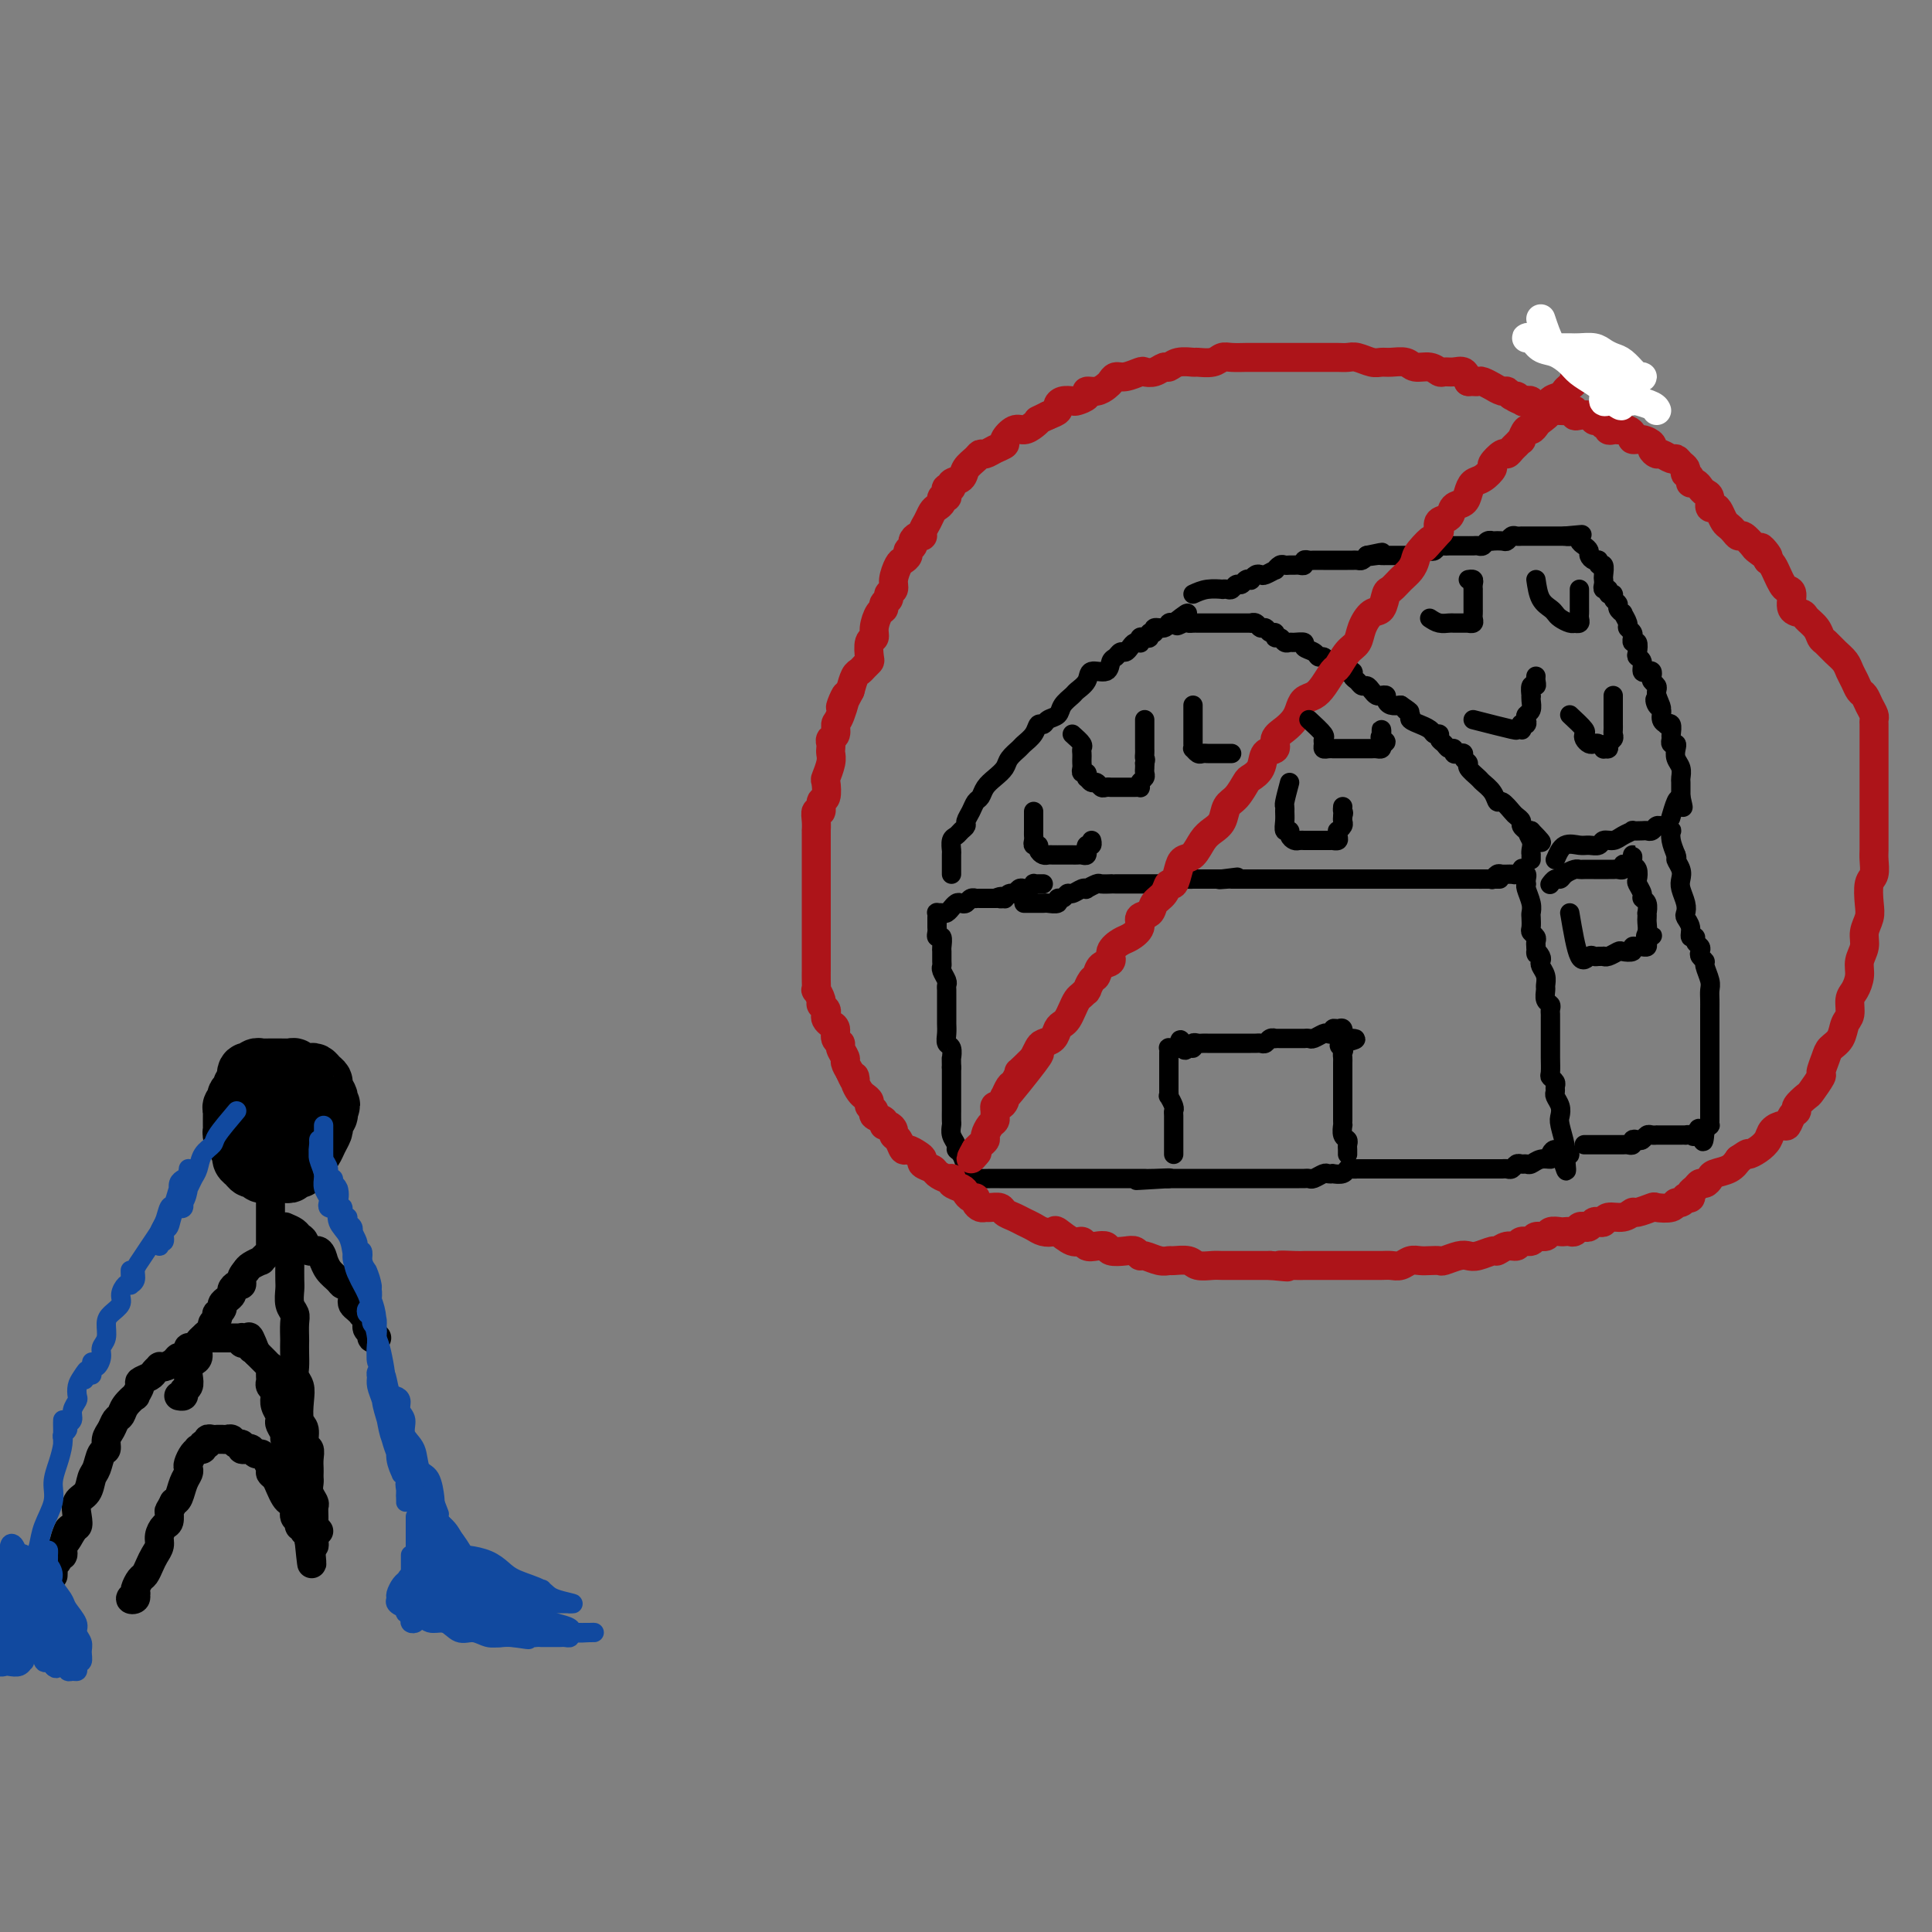 <svg viewBox='0 0 400 400' version='1.1' xmlns='http://www.w3.org/2000/svg' xmlns:xlink='http://www.w3.org/1999/xlink'><rect x="0" y="0" width="400" height="400" fill="#808080" stroke="none"/><g fill='none' stroke='#000000' stroke-width='12' stroke-linecap='round' stroke-linejoin='round'><path d='M55,227c-1.691,-0.172 -3.381,-0.344 -4,0c-0.619,0.344 -0.165,1.206 0,2c0.165,0.794 0.043,1.522 0,2c-0.043,0.478 -0.008,0.705 0,1c0.008,0.295 -0.013,0.657 0,1c0.013,0.343 0.059,0.667 0,1c-0.059,0.333 -0.223,0.677 0,1c0.223,0.323 0.833,0.626 1,1c0.167,0.374 -0.109,0.818 0,1c0.109,0.182 0.603,0.101 1,0c0.397,-0.101 0.698,-0.223 1,0c0.302,0.223 0.607,0.793 1,1c0.393,0.207 0.876,0.053 1,0c0.124,-0.053 -0.111,-0.006 0,0c0.111,0.006 0.570,-0.031 1,0c0.430,0.031 0.833,0.129 1,0c0.167,-0.129 0.097,-0.485 0,-1c-0.097,-0.515 -0.222,-1.188 0,-2c0.222,-0.812 0.792,-1.761 1,-2c0.208,-0.239 0.056,0.234 0,0c-0.056,-0.234 -0.014,-1.173 0,-2c0.014,-0.827 -0.001,-1.541 0,-2c0.001,-0.459 0.016,-0.663 0,-1c-0.016,-0.337 -0.065,-0.808 0,-1c0.065,-0.192 0.242,-0.104 0,0c-0.242,0.104 -0.905,0.224 -1,0c-0.095,-0.224 0.378,-0.793 0,-1c-0.378,-0.207 -1.608,-0.052 -2,0c-0.392,0.052 0.053,0.002 0,0c-0.053,-0.002 -0.603,0.044 -1,0c-0.397,-0.044 -0.642,-0.177 -1,0c-0.358,0.177 -0.828,0.663 -1,1c-0.172,0.337 -0.046,0.524 0,1c0.046,0.476 0.012,1.242 0,2c-0.012,0.758 -0.000,1.510 0,2c0.000,0.490 -0.010,0.719 0,1c0.010,0.281 0.041,0.614 0,1c-0.041,0.386 -0.155,0.825 0,1c0.155,0.175 0.577,0.088 1,0'/><path d='M54,235c0.378,1.244 0.822,0.356 1,0c0.178,-0.356 0.089,-0.178 0,0'/><path d='M57,227c-2.032,-1.779 -4.065,-3.559 -5,-4c-0.935,-0.441 -0.773,0.455 -1,1c-0.227,0.545 -0.845,0.737 -1,1c-0.155,0.263 0.151,0.595 0,1c-0.151,0.405 -0.758,0.882 -1,1c-0.242,0.118 -0.117,-0.123 0,0c0.117,0.123 0.228,0.610 0,1c-0.228,0.390 -0.793,0.682 -1,1c-0.207,0.318 -0.055,0.663 0,1c0.055,0.337 0.014,0.667 0,1c-0.014,0.333 -0.001,0.669 0,1c0.001,0.331 -0.010,0.657 0,1c0.010,0.343 0.041,0.704 0,1c-0.041,0.296 -0.155,0.527 0,1c0.155,0.473 0.581,1.187 1,2c0.419,0.813 0.833,1.724 1,2c0.167,0.276 0.086,-0.085 0,0c-0.086,0.085 -0.178,0.615 0,1c0.178,0.385 0.625,0.625 1,1c0.375,0.375 0.679,0.885 1,1c0.321,0.115 0.660,-0.165 1,0c0.340,0.165 0.683,0.776 1,1c0.317,0.224 0.610,0.060 1,0c0.390,-0.060 0.878,-0.016 1,0c0.122,0.016 -0.122,0.005 0,0c0.122,-0.005 0.610,-0.005 1,0c0.390,0.005 0.683,0.016 1,0c0.317,-0.016 0.659,-0.060 1,0c0.341,0.060 0.683,0.223 1,0c0.317,-0.223 0.610,-0.834 1,-1c0.390,-0.166 0.878,0.111 1,0c0.122,-0.111 -0.122,-0.610 0,-1c0.122,-0.390 0.611,-0.672 1,-1c0.389,-0.328 0.679,-0.704 1,-1c0.321,-0.296 0.673,-0.513 1,-1c0.327,-0.487 0.627,-1.244 1,-2c0.373,-0.756 0.818,-1.512 1,-2c0.182,-0.488 0.100,-0.708 0,-1c-0.100,-0.292 -0.219,-0.656 0,-1c0.219,-0.344 0.777,-0.670 1,-1c0.223,-0.330 0.112,-0.665 0,-1'/><path d='M68,230c1.088,-2.031 0.306,-1.107 0,-1c-0.306,0.107 -0.138,-0.601 0,-1c0.138,-0.399 0.244,-0.489 0,-1c-0.244,-0.511 -0.839,-1.443 -1,-2c-0.161,-0.557 0.111,-0.738 0,-1c-0.111,-0.262 -0.607,-0.606 -1,-1c-0.393,-0.394 -0.684,-0.836 -1,-1c-0.316,-0.164 -0.658,-0.048 -1,0c-0.342,0.048 -0.683,0.027 -1,0c-0.317,-0.027 -0.610,-0.060 -1,0c-0.390,0.060 -0.878,0.212 -1,0c-0.122,-0.212 0.122,-0.789 0,-1c-0.122,-0.211 -0.610,-0.057 -1,0c-0.390,0.057 -0.682,0.015 -1,0c-0.318,-0.015 -0.663,-0.004 -1,0c-0.337,0.004 -0.667,0.000 -1,0c-0.333,-0.000 -0.668,0.004 -1,0c-0.332,-0.004 -0.662,-0.015 -1,0c-0.338,0.015 -0.683,0.055 -1,0c-0.317,-0.055 -0.607,-0.204 -1,0c-0.393,0.204 -0.890,0.762 -1,1c-0.110,0.238 0.167,0.158 0,0c-0.167,-0.158 -0.777,-0.393 -1,0c-0.223,0.393 -0.060,1.415 0,2c0.060,0.585 0.016,0.734 0,1c-0.016,0.266 -0.004,0.649 0,1c0.004,0.351 0.001,0.672 0,1c-0.001,0.328 -0.001,0.665 0,1c0.001,0.335 0.003,0.668 0,1c-0.003,0.332 -0.012,0.663 0,1c0.012,0.337 0.045,0.679 0,1c-0.045,0.321 -0.167,0.622 0,1c0.167,0.378 0.623,0.833 1,1c0.377,0.167 0.676,0.045 1,0c0.324,-0.045 0.675,-0.012 1,0c0.325,0.012 0.626,0.003 1,0c0.374,-0.003 0.821,-0.001 1,0c0.179,0.001 0.089,0.000 0,0'/></g>
<g fill='none' stroke='#000000' stroke-width='6' stroke-linecap='round' stroke-linejoin='round'><path d='M56,245c0.000,1.079 0.000,2.159 0,3c-0.000,0.841 -0.000,1.444 0,2c0.000,0.556 0.000,1.066 0,2c-0.000,0.934 -0.000,2.293 0,3c0.000,0.707 0.001,0.763 0,1c-0.001,0.237 -0.003,0.655 0,1c0.003,0.345 0.011,0.618 0,1c-0.011,0.382 -0.040,0.872 0,1c0.040,0.128 0.148,-0.106 0,0c-0.148,0.106 -0.551,0.553 -1,1c-0.449,0.447 -0.945,0.893 -1,1c-0.055,0.107 0.331,-0.125 0,0c-0.331,0.125 -1.380,0.607 -2,1c-0.620,0.393 -0.810,0.696 -1,1'/><path d='M51,263c-1.012,1.162 -1.041,1.568 -1,2c0.041,0.432 0.152,0.889 0,1c-0.152,0.111 -0.567,-0.125 -1,0c-0.433,0.125 -0.886,0.611 -1,1c-0.114,0.389 0.109,0.683 0,1c-0.109,0.317 -0.551,0.659 -1,1c-0.449,0.341 -0.904,0.683 -1,1c-0.096,0.317 0.166,0.610 0,1c-0.166,0.390 -0.762,0.878 -1,1c-0.238,0.122 -0.119,-0.122 0,0c0.119,0.122 0.240,0.609 0,1c-0.240,0.391 -0.839,0.685 -1,1c-0.161,0.315 0.115,0.651 0,1c-0.115,0.349 -0.622,0.709 -1,1c-0.378,0.291 -0.627,0.511 -1,1c-0.373,0.489 -0.871,1.247 -1,2c-0.129,0.753 0.110,1.501 0,2c-0.110,0.499 -0.569,0.749 -1,1c-0.431,0.251 -0.832,0.502 -1,1c-0.168,0.498 -0.101,1.244 0,2c0.101,0.756 0.237,1.523 0,2c-0.237,0.477 -0.847,0.664 -1,1c-0.153,0.336 0.151,0.821 0,1c-0.151,0.179 -0.757,0.051 -1,0c-0.243,-0.051 -0.121,-0.026 0,0'/><path d='M59,254c0.758,0.322 1.516,0.645 2,1c0.484,0.355 0.694,0.744 1,1c0.306,0.256 0.708,0.379 1,1c0.292,0.621 0.472,1.742 1,2c0.528,0.258 1.402,-0.345 2,0c0.598,0.345 0.920,1.638 1,2c0.080,0.362 -0.081,-0.206 0,0c0.081,0.206 0.404,1.186 1,2c0.596,0.814 1.466,1.461 2,2c0.534,0.539 0.731,0.971 1,1c0.269,0.029 0.611,-0.343 1,0c0.389,0.343 0.826,1.402 1,2c0.174,0.598 0.084,0.734 0,1c-0.084,0.266 -0.162,0.662 0,1c0.162,0.338 0.564,0.619 1,1c0.436,0.381 0.905,0.861 1,1c0.095,0.139 -0.186,-0.064 0,0c0.186,0.064 0.838,0.395 1,1c0.162,0.605 -0.167,1.482 0,2c0.167,0.518 0.828,0.675 1,1c0.172,0.325 -0.146,0.818 0,1c0.146,0.182 0.756,0.052 1,0c0.244,-0.052 0.122,-0.026 0,0'/><path d='M58,254c0.845,1.636 1.691,3.271 2,4c0.309,0.729 0.083,0.550 0,1c-0.083,0.450 -0.023,1.528 0,2c0.023,0.472 0.010,0.339 0,1c-0.010,0.661 -0.017,2.115 0,3c0.017,0.885 0.057,1.200 0,2c-0.057,0.800 -0.211,2.083 0,3c0.211,0.917 0.789,1.466 1,2c0.211,0.534 0.057,1.053 0,2c-0.057,0.947 -0.016,2.323 0,3c0.016,0.677 0.008,0.656 0,1c-0.008,0.344 -0.016,1.052 0,2c0.016,0.948 0.056,2.134 0,3c-0.056,0.866 -0.207,1.410 0,2c0.207,0.590 0.772,1.227 1,2c0.228,0.773 0.117,1.684 0,3c-0.117,1.316 -0.242,3.038 0,4c0.242,0.962 0.849,1.165 1,2c0.151,0.835 -0.156,2.304 0,3c0.156,0.696 0.774,0.621 1,1c0.226,0.379 0.061,1.214 0,2c-0.061,0.786 -0.017,1.523 0,2c0.017,0.477 0.008,0.695 0,1c-0.008,0.305 -0.016,0.697 0,1c0.016,0.303 0.057,0.518 0,1c-0.057,0.482 -0.211,1.232 0,2c0.211,0.768 0.789,1.553 1,2c0.211,0.447 0.056,0.557 0,1c-0.056,0.443 -0.014,1.219 0,2c0.014,0.781 0.001,1.566 0,2c-0.001,0.434 0.010,0.519 0,1c-0.010,0.481 -0.041,1.360 0,2c0.041,0.640 0.155,1.040 0,1c-0.155,-0.040 -0.577,-0.520 -1,-1'/><path d='M64,319c0.994,9.872 0.478,2.054 0,-1c-0.478,-3.054 -0.917,-1.342 -1,-1c-0.083,0.342 0.189,-0.686 0,-1c-0.189,-0.314 -0.838,0.084 -1,0c-0.162,-0.084 0.164,-0.652 0,-1c-0.164,-0.348 -0.817,-0.477 -1,-1c-0.183,-0.523 0.106,-1.439 0,-2c-0.106,-0.561 -0.607,-0.766 -1,-1c-0.393,-0.234 -0.679,-0.495 -1,-1c-0.321,-0.505 -0.677,-1.252 -1,-2c-0.323,-0.748 -0.611,-1.497 -1,-2c-0.389,-0.503 -0.878,-0.761 -1,-1c-0.122,-0.239 0.122,-0.460 0,-1c-0.122,-0.540 -0.610,-1.399 -1,-2c-0.390,-0.601 -0.683,-0.945 -1,-1c-0.317,-0.055 -0.659,0.177 -1,0c-0.341,-0.177 -0.683,-0.764 -1,-1c-0.317,-0.236 -0.610,-0.119 -1,0c-0.390,0.119 -0.878,0.242 -1,0c-0.122,-0.242 0.122,-0.850 0,-1c-0.122,-0.150 -0.611,0.156 -1,0c-0.389,-0.156 -0.678,-0.774 -1,-1c-0.322,-0.226 -0.677,-0.060 -1,0c-0.323,0.060 -0.612,0.015 -1,0c-0.388,-0.015 -0.873,0.000 -1,0c-0.127,-0.000 0.106,-0.015 0,0c-0.106,0.015 -0.549,0.060 -1,0c-0.451,-0.060 -0.909,-0.226 -1,0c-0.091,0.226 0.187,0.845 0,1c-0.187,0.155 -0.837,-0.153 -1,0c-0.163,0.153 0.163,0.766 0,1c-0.163,0.234 -0.814,0.090 -1,0c-0.186,-0.090 0.095,-0.127 0,0c-0.095,0.127 -0.564,0.417 -1,1c-0.436,0.583 -0.838,1.459 -1,2c-0.162,0.541 -0.085,0.747 0,1c0.085,0.253 0.177,0.552 0,1c-0.177,0.448 -0.625,1.044 -1,2c-0.375,0.956 -0.679,2.273 -1,3c-0.321,0.727 -0.661,0.863 -1,1'/><path d='M36,311c-1.012,2.043 -1.041,1.649 -1,2c0.041,0.351 0.152,1.445 0,2c-0.152,0.555 -0.565,0.571 -1,1c-0.435,0.429 -0.890,1.271 -1,2c-0.110,0.729 0.125,1.346 0,2c-0.125,0.654 -0.612,1.344 -1,2c-0.388,0.656 -0.678,1.276 -1,2c-0.322,0.724 -0.675,1.552 -1,2c-0.325,0.448 -0.622,0.516 -1,1c-0.378,0.484 -0.838,1.385 -1,2c-0.162,0.615 -0.026,0.946 0,1c0.026,0.054 -0.059,-0.168 0,0c0.059,0.168 0.263,0.725 0,1c-0.263,0.275 -0.994,0.266 -1,0c-0.006,-0.266 0.713,-0.790 1,-1c0.287,-0.210 0.144,-0.105 0,0'/><path d='M66,317c-1.268,-1.489 -2.536,-2.979 -3,-4c-0.464,-1.021 -0.123,-1.574 0,-2c0.123,-0.426 0.029,-0.726 0,-1c-0.029,-0.274 0.006,-0.521 0,-1c-0.006,-0.479 -0.053,-1.189 0,-2c0.053,-0.811 0.207,-1.723 0,-2c-0.207,-0.277 -0.773,0.081 -1,0c-0.227,-0.081 -0.114,-0.600 0,-1c0.114,-0.400 0.228,-0.682 0,-1c-0.228,-0.318 -0.797,-0.673 -1,-1c-0.203,-0.327 -0.039,-0.626 0,-1c0.039,-0.374 -0.046,-0.821 0,-1c0.046,-0.179 0.224,-0.088 0,0c-0.224,0.088 -0.848,0.175 -1,0c-0.152,-0.175 0.169,-0.610 0,-1c-0.169,-0.390 -0.829,-0.734 -1,-1c-0.171,-0.266 0.147,-0.455 0,-1c-0.147,-0.545 -0.758,-1.445 -1,-2c-0.242,-0.555 -0.117,-0.765 0,-1c0.117,-0.235 0.224,-0.497 0,-1c-0.224,-0.503 -0.778,-1.248 -1,-2c-0.222,-0.752 -0.112,-1.511 0,-2c0.112,-0.489 0.226,-0.710 0,-1c-0.226,-0.290 -0.793,-0.651 -1,-1c-0.207,-0.349 -0.056,-0.686 0,-1c0.056,-0.314 0.016,-0.605 0,-1c-0.016,-0.395 -0.007,-0.893 0,-1c0.007,-0.107 0.013,0.179 0,0c-0.013,-0.179 -0.045,-0.821 0,-1c0.045,-0.179 0.167,0.107 0,0c-0.167,-0.107 -0.622,-0.606 -1,-1c-0.378,-0.394 -0.679,-0.684 -1,-1c-0.321,-0.316 -0.660,-0.658 -1,-1'/><path d='M53,280c-2.250,-5.891 -1.374,-2.118 -1,-1c0.374,1.118 0.244,-0.418 0,-1c-0.244,-0.582 -0.604,-0.208 -1,0c-0.396,0.208 -0.827,0.252 -1,0c-0.173,-0.252 -0.088,-0.800 0,-1c0.088,-0.200 0.179,-0.054 0,0c-0.179,0.054 -0.626,0.014 -1,0c-0.374,-0.014 -0.674,-0.004 -1,0c-0.326,0.004 -0.679,0.001 -1,0c-0.321,-0.001 -0.611,-0.000 -1,0c-0.389,0.000 -0.878,-0.001 -1,0c-0.122,0.001 0.122,0.003 0,0c-0.122,-0.003 -0.610,-0.011 -1,0c-0.390,0.011 -0.683,0.041 -1,0c-0.317,-0.041 -0.659,-0.152 -1,0c-0.341,0.152 -0.683,0.566 -1,1c-0.317,0.434 -0.610,0.886 -1,1c-0.390,0.114 -0.877,-0.110 -1,0c-0.123,0.110 0.118,0.555 0,1c-0.118,0.445 -0.596,0.890 -1,1c-0.404,0.110 -0.734,-0.115 -1,0c-0.266,0.115 -0.467,0.570 -1,1c-0.533,0.430 -1.398,0.836 -2,1c-0.602,0.164 -0.940,0.086 -1,0c-0.060,-0.086 0.157,-0.179 0,0c-0.157,0.179 -0.687,0.630 -1,1c-0.313,0.370 -0.408,0.658 -1,1c-0.592,0.342 -1.682,0.738 -2,1c-0.318,0.262 0.136,0.389 0,1c-0.136,0.611 -0.863,1.707 -1,2c-0.137,0.293 0.314,-0.217 0,0c-0.314,0.217 -1.395,1.160 -2,2c-0.605,0.840 -0.736,1.577 -1,2c-0.264,0.423 -0.662,0.531 -1,1c-0.338,0.469 -0.615,1.298 -1,2c-0.385,0.702 -0.877,1.275 -1,2c-0.123,0.725 0.123,1.602 0,2c-0.123,0.398 -0.615,0.318 -1,1c-0.385,0.682 -0.664,2.125 -1,3c-0.336,0.875 -0.730,1.181 -1,2c-0.270,0.819 -0.416,2.152 -1,3c-0.584,0.848 -1.607,1.211 -2,2c-0.393,0.789 -0.157,2.005 0,3c0.157,0.995 0.235,1.768 0,2c-0.235,0.232 -0.781,-0.077 -1,0c-0.219,0.077 -0.109,0.538 0,1'/><path d='M15,317c-2.719,4.913 -1.517,1.197 -1,0c0.517,-1.197 0.350,0.127 0,1c-0.350,0.873 -0.882,1.296 -1,2c-0.118,0.704 0.179,1.689 0,2c-0.179,0.311 -0.832,-0.053 -1,0c-0.168,0.053 0.151,0.522 0,1c-0.151,0.478 -0.772,0.963 -1,1c-0.228,0.037 -0.061,-0.375 0,0c0.061,0.375 0.018,1.536 0,2c-0.018,0.464 -0.009,0.232 0,0'/></g>
<g fill='none' stroke='#11499F' stroke-width='4' stroke-linecap='round' stroke-linejoin='round'><path d='M67,233c-0.001,1.452 -0.001,2.903 0,4c0.001,1.097 0.004,1.839 0,2c-0.004,0.161 -0.016,-0.258 0,0c0.016,0.258 0.061,1.193 0,2c-0.061,0.807 -0.228,1.487 0,2c0.228,0.513 0.849,0.858 1,1c0.151,0.142 -0.170,0.080 0,0c0.170,-0.080 0.830,-0.177 1,0c0.170,0.177 -0.151,0.628 0,1c0.151,0.372 0.775,0.664 1,1c0.225,0.336 0.053,0.715 0,1c-0.053,0.285 0.015,0.477 0,1c-0.015,0.523 -0.113,1.377 0,1c0.113,-0.377 0.437,-1.986 0,-3c-0.437,-1.014 -1.634,-1.435 -2,-2c-0.366,-0.565 0.098,-1.275 0,-2c-0.098,-0.725 -0.758,-1.466 -1,-2c-0.242,-0.534 -0.064,-0.863 0,-1c0.064,-0.137 0.016,-0.084 0,0c-0.016,0.084 -0.001,0.197 0,1c0.001,0.803 -0.014,2.295 0,3c0.014,0.705 0.055,0.623 0,1c-0.055,0.377 -0.207,1.212 0,2c0.207,0.788 0.774,1.529 1,2c0.226,0.471 0.112,0.673 0,1c-0.112,0.327 -0.223,0.780 0,1c0.223,0.220 0.778,0.206 1,0c0.222,-0.206 0.111,-0.603 0,-1'/><path d='M69,249c0.065,1.893 -0.771,-1.376 -1,-3c-0.229,-1.624 0.149,-1.604 0,-2c-0.149,-0.396 -0.825,-1.208 -1,-2c-0.175,-0.792 0.149,-1.565 0,-2c-0.149,-0.435 -0.773,-0.532 -1,-1c-0.227,-0.468 -0.057,-1.306 0,-2c0.057,-0.694 0.000,-1.242 0,-1c-0.000,0.242 0.056,1.275 0,2c-0.056,0.725 -0.222,1.140 0,2c0.222,0.860 0.834,2.163 1,3c0.166,0.837 -0.114,1.208 0,2c0.114,0.792 0.622,2.006 1,3c0.378,0.994 0.627,1.768 1,2c0.373,0.232 0.869,-0.078 1,0c0.131,0.078 -0.105,0.545 0,1c0.105,0.455 0.550,0.897 1,1c0.450,0.103 0.904,-0.132 1,0c0.096,0.132 -0.167,0.631 0,1c0.167,0.369 0.763,0.609 1,1c0.237,0.391 0.115,0.932 0,1c-0.115,0.068 -0.223,-0.337 0,0c0.223,0.337 0.778,1.416 1,2c0.222,0.584 0.111,0.672 0,1c-0.111,0.328 -0.222,0.896 0,1c0.222,0.104 0.778,-0.256 1,0c0.222,0.256 0.111,1.128 0,2'/><path d='M75,261c1.635,4.144 1.223,2.003 1,2c-0.223,-0.003 -0.255,2.131 0,3c0.255,0.869 0.798,0.472 1,1c0.202,0.528 0.062,1.980 0,2c-0.062,0.020 -0.045,-1.393 0,-2c0.045,-0.607 0.119,-0.409 0,-1c-0.119,-0.591 -0.432,-1.971 -1,-3c-0.568,-1.029 -1.391,-1.705 -2,-3c-0.609,-1.295 -1.004,-3.207 -1,-4c0.004,-0.793 0.407,-0.465 0,-1c-0.407,-0.535 -1.625,-1.932 -2,-3c-0.375,-1.068 0.094,-1.808 0,-2c-0.094,-0.192 -0.751,0.163 -1,0c-0.249,-0.163 -0.092,-0.845 0,-1c0.092,-0.155 0.118,0.215 0,1c-0.118,0.785 -0.379,1.983 0,3c0.379,1.017 1.398,1.851 2,3c0.602,1.149 0.787,2.612 1,4c0.213,1.388 0.453,2.700 1,4c0.547,1.300 1.400,2.587 2,4c0.600,1.413 0.945,2.951 1,4c0.055,1.049 -0.181,1.609 0,2c0.181,0.391 0.777,0.612 1,1c0.223,0.388 0.072,0.942 0,1c-0.072,0.058 -0.064,-0.381 0,-1c0.064,-0.619 0.185,-1.418 0,-2c-0.185,-0.582 -0.675,-0.946 -1,-2c-0.325,-1.054 -0.483,-2.798 -1,-4c-0.517,-1.202 -1.392,-1.863 -2,-3c-0.608,-1.137 -0.949,-2.752 -1,-4c-0.051,-1.248 0.187,-2.129 0,-3c-0.187,-0.871 -0.798,-1.732 -1,-2c-0.202,-0.268 0.004,0.055 0,0c-0.004,-0.055 -0.219,-0.490 0,0c0.219,0.490 0.871,1.904 1,3c0.129,1.096 -0.267,1.874 0,3c0.267,1.126 1.195,2.600 2,4c0.805,1.400 1.487,2.727 2,4c0.513,1.273 0.855,2.494 1,4c0.145,1.506 0.091,3.299 0,5c-0.091,1.701 -0.220,3.312 0,4c0.220,0.688 0.790,0.455 1,1c0.210,0.545 0.060,1.870 0,2c-0.060,0.130 -0.030,-0.935 0,-2'/><path d='M79,283c1.456,4.741 0.597,-0.405 0,-3c-0.597,-2.595 -0.931,-2.639 -1,-3c-0.069,-0.361 0.128,-1.039 0,-2c-0.128,-0.961 -0.580,-2.205 -1,-3c-0.420,-0.795 -0.807,-1.140 -1,-1c-0.193,0.140 -0.192,0.766 0,1c0.192,0.234 0.576,0.077 1,1c0.424,0.923 0.887,2.925 1,4c0.113,1.075 -0.123,1.224 0,2c0.123,0.776 0.606,2.178 1,4c0.394,1.822 0.698,4.065 1,6c0.302,1.935 0.603,3.562 1,5c0.397,1.438 0.892,2.685 1,4c0.108,1.315 -0.170,2.697 0,4c0.170,1.303 0.789,2.527 1,3c0.211,0.473 0.015,0.196 0,0c-0.015,-0.196 0.149,-0.310 0,-1c-0.149,-0.690 -0.613,-1.956 -1,-3c-0.387,-1.044 -0.696,-1.866 -1,-3c-0.304,-1.134 -0.603,-2.581 -1,-4c-0.397,-1.419 -0.891,-2.809 -1,-4c-0.109,-1.191 0.166,-2.184 0,-3c-0.166,-0.816 -0.774,-1.454 -1,-2c-0.226,-0.546 -0.072,-1.000 0,-1c0.072,-0.000 0.060,0.453 0,1c-0.060,0.547 -0.167,1.189 0,2c0.167,0.811 0.609,1.790 1,3c0.391,1.210 0.732,2.650 1,4c0.268,1.350 0.464,2.609 1,4c0.536,1.391 1.411,2.913 2,4c0.589,1.087 0.890,1.738 1,3c0.110,1.262 0.029,3.136 0,4c-0.029,0.864 -0.007,0.719 0,1c0.007,0.281 -0.002,0.989 0,1c0.002,0.011 0.015,-0.675 0,-1c-0.015,-0.325 -0.059,-0.289 0,-1c0.059,-0.711 0.222,-2.170 0,-3c-0.222,-0.830 -0.829,-1.031 -1,-2c-0.171,-0.969 0.094,-2.705 0,-4c-0.094,-1.295 -0.547,-2.147 -1,-3'/><path d='M82,297c-0.491,-2.270 -0.719,-1.946 -1,-3c-0.281,-1.054 -0.615,-3.486 -1,-5c-0.385,-1.514 -0.821,-2.108 -1,-3c-0.179,-0.892 -0.101,-2.080 0,-3c0.101,-0.920 0.226,-1.571 0,-2c-0.226,-0.429 -0.804,-0.636 -1,-1c-0.196,-0.364 -0.012,-0.885 0,-1c0.012,-0.115 -0.148,0.176 0,1c0.148,0.824 0.603,2.180 1,3c0.397,0.820 0.735,1.104 1,2c0.265,0.896 0.456,2.403 1,4c0.544,1.597 1.441,3.285 2,5c0.559,1.715 0.779,3.457 1,5c0.221,1.543 0.441,2.885 1,4c0.559,1.115 1.456,2.001 2,3c0.544,0.999 0.734,2.111 1,3c0.266,0.889 0.607,1.556 1,2c0.393,0.444 0.837,0.665 1,1c0.163,0.335 0.044,0.783 0,1c-0.044,0.217 -0.014,0.202 0,0c0.014,-0.202 0.011,-0.590 0,-1c-0.011,-0.410 -0.029,-0.841 0,-1c0.029,-0.159 0.105,-0.048 0,-1c-0.105,-0.952 -0.391,-2.969 -1,-4c-0.609,-1.031 -1.540,-1.077 -2,-2c-0.460,-0.923 -0.448,-2.723 -1,-4c-0.552,-1.277 -1.667,-2.031 -2,-3c-0.333,-0.969 0.117,-2.155 0,-3c-0.117,-0.845 -0.803,-1.351 -1,-2c-0.197,-0.649 0.093,-1.443 0,-2c-0.093,-0.557 -0.568,-0.877 -1,-1c-0.432,-0.123 -0.822,-0.050 -1,0c-0.178,0.050 -0.146,0.075 0,1c0.146,0.925 0.406,2.750 1,4c0.594,1.250 1.521,1.926 2,3c0.479,1.074 0.510,2.546 1,4c0.490,1.454 1.438,2.891 2,4c0.562,1.109 0.739,1.892 1,3c0.261,1.108 0.606,2.543 1,3c0.394,0.457 0.838,-0.063 1,0c0.162,0.063 0.044,0.709 0,1c-0.044,0.291 -0.012,0.226 0,0c0.012,-0.226 0.006,-0.613 0,-1'/><path d='M90,311c1.857,4.803 0.499,1.311 0,0c-0.499,-1.311 -0.137,-0.442 0,0c0.137,0.442 0.051,0.456 0,1c-0.051,0.544 -0.067,1.616 0,2c0.067,0.384 0.215,0.078 0,0c-0.215,-0.078 -0.794,0.071 -1,0c-0.206,-0.071 -0.040,-0.363 0,-1c0.040,-0.637 -0.045,-1.618 0,-2c0.045,-0.382 0.222,-0.163 0,0c-0.222,0.163 -0.843,0.271 -1,1c-0.157,0.729 0.150,2.079 0,3c-0.150,0.921 -0.758,1.414 -1,2c-0.242,0.586 -0.117,1.264 0,2c0.117,0.736 0.228,1.531 0,2c-0.228,0.469 -0.793,0.614 -1,1c-0.207,0.386 -0.055,1.014 0,1c0.055,-0.014 0.015,-0.672 0,-1c-0.015,-0.328 -0.004,-0.328 0,-1c0.004,-0.672 0.001,-2.017 0,-3c-0.001,-0.983 -0.000,-1.603 0,-2c0.000,-0.397 0.000,-0.572 0,-1c-0.000,-0.428 0.000,-1.110 0,-1c-0.000,0.110 -0.000,1.011 0,2c0.000,0.989 0.001,2.064 0,3c-0.001,0.936 -0.003,1.731 0,3c0.003,1.269 0.011,3.010 0,4c-0.011,0.990 -0.041,1.228 0,2c0.041,0.772 0.155,2.078 0,3c-0.155,0.922 -0.577,1.461 -1,2'/><path d='M85,333c-0.155,2.749 -0.041,0.620 0,0c0.041,-0.620 0.011,0.268 0,0c-0.011,-0.268 -0.003,-1.694 0,-3c0.003,-1.306 0.001,-2.494 0,-3c-0.001,-0.506 -0.000,-0.331 0,-1c0.000,-0.669 0.000,-2.183 0,-3c-0.000,-0.817 -0.000,-0.937 0,-1c0.000,-0.063 -0.000,-0.069 0,0c0.000,0.069 0.000,0.214 0,1c-0.000,0.786 -0.000,2.214 0,3c0.000,0.786 0.000,0.931 0,2c-0.000,1.069 -0.001,3.060 0,4c0.001,0.940 0.004,0.827 0,1c-0.004,0.173 -0.015,0.632 0,1c0.015,0.368 0.056,0.645 0,1c-0.056,0.355 -0.208,0.789 0,1c0.208,0.211 0.776,0.200 1,0c0.224,-0.200 0.105,-0.590 0,-1c-0.105,-0.410 -0.197,-0.842 0,-1c0.197,-0.158 0.682,-0.042 1,0c0.318,0.042 0.471,0.012 1,0c0.529,-0.012 1.436,-0.004 2,0c0.564,0.004 0.785,0.005 1,0c0.215,-0.005 0.424,-0.015 1,0c0.576,0.015 1.520,0.057 2,0c0.480,-0.057 0.496,-0.211 1,0c0.504,0.211 1.497,0.788 2,1c0.503,0.212 0.515,0.061 1,0c0.485,-0.061 1.442,-0.030 2,0c0.558,0.030 0.717,0.061 1,0c0.283,-0.061 0.689,-0.212 1,0c0.311,0.212 0.527,0.789 1,1c0.473,0.211 1.204,0.057 2,0c0.796,-0.057 1.656,-0.016 2,0c0.344,0.016 0.172,0.008 0,0'/><path d='M107,336c3.481,0.155 1.184,0.041 0,0c-1.184,-0.041 -1.254,-0.011 -1,0c0.254,0.011 0.832,0.003 1,0c0.168,-0.003 -0.075,-0.001 0,0c0.075,0.001 0.468,0.001 1,0c0.532,-0.001 1.205,-0.001 2,0c0.795,0.001 1.714,0.004 2,0c0.286,-0.004 -0.060,-0.016 0,0c0.060,0.016 0.527,0.061 1,0c0.473,-0.061 0.952,-0.226 1,0c0.048,0.226 -0.334,0.845 0,1c0.334,0.155 1.385,-0.155 2,0c0.615,0.155 0.794,0.773 1,1c0.206,0.227 0.437,0.061 1,0c0.563,-0.061 1.456,-0.016 2,0c0.544,0.016 0.737,0.005 1,0c0.263,-0.005 0.594,-0.004 1,0c0.406,0.004 0.885,0.012 1,0c0.115,-0.012 -0.134,-0.045 -1,0c-0.866,0.045 -2.349,0.166 -3,0c-0.651,-0.166 -0.472,-0.619 -1,-1c-0.528,-0.381 -1.764,-0.691 -3,-1'/><path d='M115,336c-1.929,-0.703 -2.752,-1.460 -3,-2c-0.248,-0.540 0.080,-0.863 0,-1c-0.080,-0.137 -0.566,-0.088 -1,0c-0.434,0.088 -0.815,0.214 -1,0c-0.185,-0.214 -0.173,-0.768 0,-1c0.173,-0.232 0.507,-0.141 1,0c0.493,0.141 1.146,0.332 1,0c-0.146,-0.332 -1.092,-1.188 -2,-2c-0.908,-0.812 -1.777,-1.579 -3,-2c-1.223,-0.421 -2.799,-0.495 -4,-1c-1.201,-0.505 -2.026,-1.442 -3,-2c-0.974,-0.558 -2.097,-0.736 -3,-1c-0.903,-0.264 -1.584,-0.615 -2,-1c-0.416,-0.385 -0.565,-0.803 -1,-1c-0.435,-0.197 -1.157,-0.173 -1,0c0.157,0.173 1.191,0.494 2,1c0.809,0.506 1.392,1.197 2,2c0.608,0.803 1.239,1.720 2,2c0.761,0.280 1.650,-0.076 2,0c0.350,0.076 0.159,0.583 0,1c-0.159,0.417 -0.287,0.743 0,1c0.287,0.257 0.990,0.443 1,0c0.010,-0.443 -0.672,-1.516 -1,-2c-0.328,-0.484 -0.300,-0.381 -1,-1c-0.700,-0.619 -2.127,-1.962 -3,-3c-0.873,-1.038 -1.191,-1.773 -2,-3c-0.809,-1.227 -2.109,-2.948 -3,-4c-0.891,-1.052 -1.373,-1.437 -2,-2c-0.627,-0.563 -1.400,-1.306 -2,-2c-0.600,-0.694 -1.029,-1.341 -1,-1c0.029,0.341 0.514,1.671 1,3'/><path d='M88,314c-1.649,-2.011 0.729,0.460 2,2c1.271,1.540 1.436,2.149 2,3c0.564,0.851 1.528,1.945 2,3c0.472,1.055 0.453,2.071 1,3c0.547,0.929 1.661,1.770 2,2c0.339,0.230 -0.098,-0.153 0,0c0.098,0.153 0.729,0.841 1,1c0.271,0.159 0.182,-0.211 0,-1c-0.182,-0.789 -0.457,-1.997 -1,-3c-0.543,-1.003 -1.354,-1.802 -2,-3c-0.646,-1.198 -1.129,-2.794 -2,-4c-0.871,-1.206 -2.132,-2.020 -3,-3c-0.868,-0.980 -1.343,-2.125 -2,-3c-0.657,-0.875 -1.494,-1.479 -2,-2c-0.506,-0.521 -0.680,-0.957 -1,-1c-0.320,-0.043 -0.788,0.308 -1,0c-0.212,-0.308 -0.170,-1.274 0,-1c0.170,0.274 0.468,1.787 1,3c0.532,1.213 1.299,2.125 2,3c0.701,0.875 1.337,1.712 2,3c0.663,1.288 1.353,3.029 2,4c0.647,0.971 1.250,1.174 2,2c0.750,0.826 1.648,2.275 2,3c0.352,0.725 0.159,0.726 0,1c-0.159,0.274 -0.284,0.820 0,1c0.284,0.180 0.977,-0.007 1,0c0.023,0.007 -0.624,0.208 -1,0c-0.376,-0.208 -0.482,-0.826 -1,-1c-0.518,-0.174 -1.449,0.096 -2,0c-0.551,-0.096 -0.722,-0.559 -1,-1c-0.278,-0.441 -0.664,-0.862 -1,-1c-0.336,-0.138 -0.624,0.005 -1,0c-0.376,-0.005 -0.841,-0.159 -1,0c-0.159,0.159 -0.012,0.631 0,1c0.012,0.369 -0.110,0.635 0,1c0.110,0.365 0.452,0.830 1,1c0.548,0.170 1.301,0.046 2,0c0.699,-0.046 1.344,-0.012 2,0c0.656,0.012 1.325,0.003 2,0c0.675,-0.003 1.357,-0.000 2,0c0.643,0.000 1.245,-0.003 2,0c0.755,0.003 1.661,0.012 2,0c0.339,-0.012 0.112,-0.044 0,0c-0.112,0.044 -0.107,0.166 0,0c0.107,-0.166 0.316,-0.619 0,-1c-0.316,-0.381 -1.158,-0.691 -2,-1'/><path d='M99,325c1.084,-0.154 -1.706,-0.038 -3,0c-1.294,0.038 -1.092,-0.001 -2,0c-0.908,0.001 -2.925,0.041 -4,0c-1.075,-0.041 -1.206,-0.162 -2,0c-0.794,0.162 -2.251,0.607 -3,1c-0.749,0.393 -0.791,0.735 -1,1c-0.209,0.265 -0.587,0.453 -1,1c-0.413,0.547 -0.862,1.453 -1,2c-0.138,0.547 0.035,0.735 0,1c-0.035,0.265 -0.276,0.607 0,1c0.276,0.393 1.071,0.837 2,1c0.929,0.163 1.992,0.044 3,0c1.008,-0.044 1.962,-0.012 3,0c1.038,0.012 2.162,0.003 3,0c0.838,-0.003 1.392,0.000 2,0c0.608,-0.000 1.271,-0.004 2,0c0.729,0.004 1.524,0.015 2,0c0.476,-0.015 0.633,-0.057 1,0c0.367,0.057 0.945,0.211 1,0c0.055,-0.211 -0.412,-0.789 -1,-1c-0.588,-0.211 -1.298,-0.056 -2,0c-0.702,0.056 -1.395,0.014 -2,0c-0.605,-0.014 -1.121,-0.000 -2,0c-0.879,0.000 -2.120,-0.014 -3,0c-0.880,0.014 -1.398,0.055 -2,0c-0.602,-0.055 -1.287,-0.207 -2,0c-0.713,0.207 -1.454,0.771 -2,1c-0.546,0.229 -0.898,0.122 -1,0c-0.102,-0.122 0.044,-0.259 0,0c-0.044,0.259 -0.280,0.914 0,1c0.280,0.086 1.075,-0.399 2,0c0.925,0.399 1.980,1.680 3,2c1.020,0.320 2.005,-0.321 3,0c0.995,0.321 2.002,1.603 3,2c0.998,0.397 1.988,-0.090 3,0c1.012,0.090 2.045,0.756 3,1c0.955,0.244 1.833,0.065 3,0c1.167,-0.065 2.622,-0.018 3,0c0.378,0.018 -0.321,0.005 0,0c0.321,-0.005 1.663,-0.001 2,0c0.337,0.001 -0.332,0.001 -1,0'/><path d='M108,339c3.419,0.911 -0.032,0.189 -2,0c-1.968,-0.189 -2.452,0.156 -3,0c-0.548,-0.156 -1.158,-0.812 -2,-1c-0.842,-0.188 -1.914,0.093 -3,0c-1.086,-0.093 -2.186,-0.561 -3,-1c-0.814,-0.439 -1.340,-0.850 -2,-1c-0.660,-0.150 -1.452,-0.040 -2,0c-0.548,0.040 -0.851,0.010 -1,0c-0.149,-0.010 -0.145,0.000 0,0c0.145,-0.000 0.432,-0.010 1,0c0.568,0.010 1.419,0.040 2,0c0.581,-0.040 0.892,-0.151 2,0c1.108,0.151 3.011,0.562 4,1c0.989,0.438 1.062,0.902 2,1c0.938,0.098 2.740,-0.170 4,0c1.260,0.170 1.976,0.778 3,1c1.024,0.222 2.354,0.059 3,0c0.646,-0.059 0.608,-0.015 1,0c0.392,0.015 1.213,0.001 2,0c0.787,-0.001 1.540,0.011 2,0c0.460,-0.011 0.626,-0.043 1,0c0.374,0.043 0.955,0.163 1,0c0.045,-0.163 -0.447,-0.607 -1,-1c-0.553,-0.393 -1.167,-0.734 -2,-1c-0.833,-0.266 -1.887,-0.457 -3,-1c-1.113,-0.543 -2.287,-1.438 -3,-2c-0.713,-0.562 -0.967,-0.792 -2,-1c-1.033,-0.208 -2.845,-0.395 -4,-1c-1.155,-0.605 -1.653,-1.627 -2,-2c-0.347,-0.373 -0.542,-0.097 -1,0c-0.458,0.097 -1.179,0.016 -1,0c0.179,-0.016 1.259,0.034 2,0c0.741,-0.034 1.143,-0.153 2,0c0.857,0.153 2.169,0.577 3,1c0.831,0.423 1.182,0.845 2,1c0.818,0.155 2.104,0.041 3,0c0.896,-0.041 1.403,-0.011 2,0c0.597,0.011 1.284,0.003 2,0c0.716,-0.003 1.460,-0.001 2,0c0.540,0.001 0.876,0.000 1,0c0.124,-0.000 0.035,-0.000 0,0c-0.035,0.000 -0.018,0.000 0,0'/><path d='M118,332c2.062,0.178 -1.284,-0.375 -3,-1c-1.716,-0.625 -1.804,-1.320 -3,-2c-1.196,-0.680 -3.500,-1.345 -5,-2c-1.500,-0.655 -2.194,-1.300 -3,-2c-0.806,-0.700 -1.723,-1.456 -3,-2c-1.277,-0.544 -2.913,-0.877 -4,-1c-1.087,-0.123 -1.624,-0.034 -2,0c-0.376,0.034 -0.589,0.015 -1,0c-0.411,-0.015 -1.019,-0.026 -1,0c0.019,0.026 0.665,0.088 1,0c0.335,-0.088 0.359,-0.327 1,0c0.641,0.327 1.901,1.220 3,2c1.099,0.780 2.038,1.449 3,2c0.962,0.551 1.946,0.985 3,1c1.054,0.015 2.177,-0.388 3,0c0.823,0.388 1.347,1.568 2,2c0.653,0.432 1.434,0.115 2,0c0.566,-0.115 0.918,-0.029 1,0c0.082,0.029 -0.106,-0.000 0,0c0.106,0.000 0.507,0.030 0,0c-0.507,-0.030 -1.923,-0.119 -3,0c-1.077,0.119 -1.815,0.444 -3,0c-1.185,-0.444 -2.815,-1.659 -4,-2c-1.185,-0.341 -1.924,0.192 -3,0c-1.076,-0.192 -2.490,-1.110 -4,-2c-1.510,-0.890 -3.116,-1.753 -4,-2c-0.884,-0.247 -1.044,0.121 -1,0c0.044,-0.121 0.294,-0.732 0,-1c-0.294,-0.268 -1.131,-0.193 -1,0c0.131,0.193 1.231,0.503 2,1c0.769,0.497 1.206,1.179 2,2c0.794,0.821 1.944,1.779 3,2c1.056,0.221 2.020,-0.295 3,0c0.980,0.295 1.978,1.399 3,2c1.022,0.601 2.068,0.697 3,1c0.932,0.303 1.749,0.813 2,1c0.251,0.187 -0.064,0.051 0,0c0.064,-0.051 0.506,-0.017 1,0c0.494,0.017 1.041,0.015 1,0c-0.041,-0.015 -0.671,-0.045 -1,0c-0.329,0.045 -0.358,0.166 -1,0c-0.642,-0.166 -1.898,-0.619 -3,-1c-1.102,-0.381 -2.051,-0.691 -3,-1'/><path d='M101,329c-1.908,-0.729 -3.178,-1.553 -4,-2c-0.822,-0.447 -1.197,-0.517 -2,-1c-0.803,-0.483 -2.035,-1.380 -3,-2c-0.965,-0.620 -1.664,-0.963 -2,-1c-0.336,-0.037 -0.311,0.231 -1,0c-0.689,-0.231 -2.094,-0.963 -2,-1c0.094,-0.037 1.688,0.620 3,1c1.312,0.380 2.343,0.484 3,1c0.657,0.516 0.940,1.444 2,2c1.060,0.556 2.896,0.741 4,1c1.104,0.259 1.477,0.591 2,1c0.523,0.409 1.197,0.894 2,1c0.803,0.106 1.736,-0.168 2,0c0.264,0.168 -0.139,0.777 0,1c0.139,0.223 0.822,0.060 1,0c0.178,-0.060 -0.149,-0.016 -1,0c-0.851,0.016 -2.224,0.004 -3,0c-0.776,-0.004 -0.953,-0.001 -2,0c-1.047,0.001 -2.965,0.000 -4,0c-1.035,-0.000 -1.188,-0.000 -2,0c-0.812,0.000 -2.282,0.000 -3,0c-0.718,-0.000 -0.684,-0.000 -1,0c-0.316,0.000 -0.983,0.000 -1,0c-0.017,-0.000 0.614,-0.000 1,0c0.386,0.000 0.526,0.000 1,0c0.474,-0.000 1.284,-0.000 2,0c0.716,0.000 1.340,0.000 2,0c0.660,-0.000 1.356,-0.000 2,0c0.644,0.000 1.236,0.000 2,0c0.764,-0.000 1.701,-0.000 2,0c0.299,0.000 -0.040,0.000 0,0c0.040,-0.000 0.459,-0.000 1,0c0.541,0.000 1.204,0.000 1,0c-0.204,-0.000 -1.276,-0.000 -2,0c-0.724,0.000 -1.101,0.000 -2,0c-0.899,-0.000 -2.322,-0.000 -3,0c-0.678,0.000 -0.613,0.000 -1,0c-0.387,0.000 -1.228,0.000 -2,0c-0.772,0.000 -1.475,0.000 -2,0c-0.525,0.000 -0.872,0.000 -1,0c-0.128,0.000 -0.037,0.000 0,0c0.037,0.000 0.018,0.000 0,0'/><path d='M49,230c-1.632,1.926 -3.263,3.853 -4,5c-0.737,1.147 -0.578,1.515 -1,2c-0.422,0.485 -1.423,1.088 -2,2c-0.577,0.912 -0.728,2.133 -1,3c-0.272,0.867 -0.665,1.382 -1,2c-0.335,0.618 -0.612,1.340 -1,2c-0.388,0.660 -0.888,1.257 -1,2c-0.112,0.743 0.166,1.632 0,2c-0.166,0.368 -0.774,0.215 -1,0c-0.226,-0.215 -0.071,-0.491 0,-1c0.071,-0.509 0.058,-1.252 0,-2c-0.058,-0.748 -0.159,-1.501 0,-2c0.159,-0.499 0.579,-0.746 1,-1c0.421,-0.254 0.843,-0.517 1,-1c0.157,-0.483 0.049,-1.186 0,-1c-0.049,0.186 -0.040,1.262 0,2c0.040,0.738 0.112,1.138 0,2c-0.112,0.862 -0.407,2.186 -1,3c-0.593,0.814 -1.483,1.117 -2,2c-0.517,0.883 -0.660,2.346 -1,3c-0.340,0.654 -0.875,0.499 -1,1c-0.125,0.501 0.162,1.659 0,2c-0.162,0.341 -0.772,-0.134 -1,0c-0.228,0.134 -0.072,0.876 0,1c0.072,0.124 0.061,-0.370 0,-1c-0.061,-0.630 -0.171,-1.395 0,-2c0.171,-0.605 0.623,-1.050 1,-2c0.377,-0.950 0.679,-2.403 1,-3c0.321,-0.597 0.661,-0.336 1,-1c0.339,-0.664 0.677,-2.252 1,-3c0.323,-0.748 0.631,-0.654 1,-1c0.369,-0.346 0.801,-1.131 1,-1c0.199,0.131 0.167,1.180 0,2c-0.167,0.820 -0.468,1.413 -1,2c-0.532,0.587 -1.295,1.168 -2,2c-0.705,0.832 -1.353,1.916 -2,3'/><path d='M34,253c-0.906,1.705 -0.673,1.469 -1,2c-0.327,0.531 -1.216,1.831 -2,3c-0.784,1.169 -1.464,2.208 -2,3c-0.536,0.792 -0.928,1.337 -1,2c-0.072,0.663 0.177,1.442 0,2c-0.177,0.558 -0.779,0.893 -1,1c-0.221,0.107 -0.059,-0.016 0,0c0.059,0.016 0.017,0.169 0,0c-0.017,-0.169 -0.007,-0.660 0,-1c0.007,-0.340 0.012,-0.530 0,-1c-0.012,-0.470 -0.040,-1.220 0,-1c0.040,0.220 0.148,1.410 0,2c-0.148,0.590 -0.551,0.580 -1,1c-0.449,0.420 -0.942,1.271 -1,2c-0.058,0.729 0.320,1.336 0,2c-0.320,0.664 -1.339,1.385 -2,2c-0.661,0.615 -0.965,1.125 -1,2c-0.035,0.875 0.197,2.115 0,3c-0.197,0.885 -0.823,1.417 -1,2c-0.177,0.583 0.096,1.218 0,2c-0.096,0.782 -0.562,1.709 -1,2c-0.438,0.291 -0.849,-0.056 -1,0c-0.151,0.056 -0.040,0.514 0,1c0.040,0.486 0.011,1.002 0,1c-0.011,-0.002 -0.003,-0.520 0,-1c0.003,-0.480 0.001,-0.923 0,-1c-0.001,-0.077 -0.000,0.210 0,0c0.000,-0.210 0.000,-0.917 0,-1c-0.000,-0.083 -0.000,0.459 0,1'/><path d='M19,283c-2.502,4.831 -1.258,1.910 -1,1c0.258,-0.910 -0.471,0.193 -1,1c-0.529,0.807 -0.859,1.319 -1,2c-0.141,0.681 -0.094,1.530 0,2c0.094,0.470 0.237,0.560 0,1c-0.237,0.440 -0.852,1.231 -1,2c-0.148,0.769 0.171,1.515 0,2c-0.171,0.485 -0.830,0.709 -1,1c-0.170,0.291 0.151,0.649 0,1c-0.151,0.351 -0.772,0.694 -1,1c-0.228,0.306 -0.061,0.573 0,1c0.061,0.427 0.016,1.013 0,1c-0.016,-0.013 -0.005,-0.625 0,-1c0.005,-0.375 0.002,-0.513 0,-1c-0.002,-0.487 -0.003,-1.324 0,-2c0.003,-0.676 0.011,-1.192 0,-1c-0.011,0.192 -0.040,1.092 0,2c0.040,0.908 0.147,1.824 0,3c-0.147,1.176 -0.550,2.611 -1,4c-0.450,1.389 -0.947,2.731 -1,4c-0.053,1.269 0.337,2.466 0,4c-0.337,1.534 -1.400,3.406 -2,5c-0.600,1.594 -0.735,2.910 -1,4c-0.265,1.090 -0.659,1.954 -1,3c-0.341,1.046 -0.627,2.274 -1,3c-0.373,0.726 -0.832,0.952 -1,1c-0.168,0.048 -0.045,-0.081 0,0c0.045,0.081 0.012,0.372 0,0c-0.012,-0.372 -0.003,-1.406 0,-2c0.003,-0.594 0.001,-0.748 0,-1c-0.001,-0.252 -0.000,-0.604 0,-1c0.000,-0.396 0.000,-0.837 0,-1c-0.000,-0.163 -0.000,-0.046 0,0c0.000,0.046 0.000,0.023 0,0'/><path d='M5,322c-0.293,-0.618 -0.527,-0.161 -1,0c-0.473,0.161 -1.187,0.028 -2,0c-0.813,-0.028 -1.725,0.049 -2,0c-0.275,-0.049 0.085,-0.223 0,0c-0.085,0.223 -0.617,0.844 -1,1c-0.383,0.156 -0.616,-0.154 -1,0c-0.384,0.154 -0.919,0.773 -1,1c-0.081,0.227 0.292,0.061 1,0c0.708,-0.061 1.752,-0.017 2,0c0.248,0.017 -0.300,0.008 0,0c0.300,-0.008 1.448,-0.013 2,0c0.552,0.013 0.509,0.046 1,0c0.491,-0.046 1.516,-0.172 2,0c0.484,0.172 0.425,0.641 0,1c-0.425,0.359 -1.217,0.608 -2,1c-0.783,0.392 -1.557,0.928 -2,1c-0.443,0.072 -0.554,-0.321 -1,0c-0.446,0.321 -1.228,1.354 -2,2c-0.772,0.646 -1.536,0.905 -2,1c-0.464,0.095 -0.629,0.027 -1,0c-0.371,-0.027 -0.949,-0.014 -1,0c-0.051,0.014 0.424,0.028 1,0c0.576,-0.028 1.254,-0.097 2,0c0.746,0.097 1.561,0.362 2,0c0.439,-0.362 0.501,-1.351 1,-2c0.499,-0.649 1.433,-0.958 2,-1c0.567,-0.042 0.767,0.184 1,0c0.233,-0.184 0.500,-0.777 1,-1c0.500,-0.223 1.232,-0.077 1,0c-0.232,0.077 -1.428,0.084 -2,0c-0.572,-0.084 -0.520,-0.258 -1,0c-0.480,0.258 -1.490,0.948 -2,1c-0.510,0.052 -0.518,-0.533 -1,0c-0.482,0.533 -1.439,2.184 -2,3c-0.561,0.816 -0.728,0.797 -1,1c-0.272,0.203 -0.649,0.630 -1,1c-0.351,0.370 -0.675,0.685 -1,1'/><path d='M-6,333c-1.797,1.082 -0.790,0.288 0,0c0.790,-0.288 1.362,-0.070 2,0c0.638,0.070 1.341,-0.009 2,0c0.659,0.009 1.273,0.105 2,0c0.727,-0.105 1.567,-0.410 2,-1c0.433,-0.590 0.458,-1.466 1,-2c0.542,-0.534 1.602,-0.727 2,-1c0.398,-0.273 0.133,-0.627 0,-1c-0.133,-0.373 -0.133,-0.764 0,-1c0.133,-0.236 0.400,-0.316 0,0c-0.400,0.316 -1.465,1.029 -2,2c-0.535,0.971 -0.540,2.200 -1,3c-0.460,0.800 -1.377,1.170 -2,2c-0.623,0.830 -0.954,2.121 -1,3c-0.046,0.879 0.192,1.346 0,2c-0.192,0.654 -0.813,1.496 -1,2c-0.187,0.504 0.062,0.669 0,1c-0.062,0.331 -0.434,0.828 0,1c0.434,0.172 1.674,0.018 2,0c0.326,-0.018 -0.263,0.098 0,0c0.263,-0.098 1.377,-0.410 2,-1c0.623,-0.590 0.755,-1.457 1,-2c0.245,-0.543 0.603,-0.762 1,-1c0.397,-0.238 0.831,-0.494 1,-1c0.169,-0.506 0.072,-1.260 0,-2c-0.072,-0.740 -0.118,-1.464 0,-2c0.118,-0.536 0.399,-0.884 0,-1c-0.399,-0.116 -1.479,-0.001 -2,0c-0.521,0.001 -0.483,-0.113 -1,0c-0.517,0.113 -1.589,0.454 -2,1c-0.411,0.546 -0.163,1.298 0,2c0.163,0.702 0.239,1.355 0,2c-0.239,0.645 -0.792,1.282 -1,2c-0.208,0.718 -0.071,1.517 0,2c0.071,0.483 0.075,0.651 0,1c-0.075,0.349 -0.228,0.878 0,1c0.228,0.122 0.838,-0.162 1,0c0.162,0.162 -0.125,0.771 0,1c0.125,0.229 0.661,0.077 1,0c0.339,-0.077 0.482,-0.078 1,0c0.518,0.078 1.410,0.236 2,0c0.590,-0.236 0.876,-0.864 1,-1c0.124,-0.136 0.086,0.220 0,0c-0.086,-0.220 -0.219,-1.018 0,-2c0.219,-0.982 0.790,-2.149 1,-3c0.210,-0.851 0.060,-1.386 0,-2c-0.060,-0.614 -0.030,-1.307 0,-2'/><path d='M6,335c0.309,-2.003 0.082,-2.011 0,-2c-0.082,0.011 -0.019,0.042 0,0c0.019,-0.042 -0.006,-0.155 0,0c0.006,0.155 0.044,0.578 0,1c-0.044,0.422 -0.169,0.842 0,1c0.169,0.158 0.633,0.052 1,0c0.367,-0.052 0.638,-0.052 1,0c0.362,0.052 0.815,0.157 1,0c0.185,-0.157 0.102,-0.574 0,-1c-0.102,-0.426 -0.223,-0.859 0,-2c0.223,-1.141 0.792,-2.989 1,-4c0.208,-1.011 0.056,-1.184 0,-2c-0.056,-0.816 -0.016,-2.274 0,-3c0.016,-0.726 0.009,-0.721 0,-1c-0.009,-0.279 -0.018,-0.842 0,-1c0.018,-0.158 0.064,0.091 0,1c-0.064,0.909 -0.238,2.480 0,4c0.238,1.520 0.890,2.988 1,4c0.110,1.012 -0.320,1.566 0,3c0.320,1.434 1.391,3.746 2,5c0.609,1.254 0.755,1.448 1,2c0.245,0.552 0.587,1.463 1,2c0.413,0.537 0.896,0.702 1,1c0.104,0.298 -0.173,0.729 0,1c0.173,0.271 0.794,0.383 1,0c0.206,-0.383 -0.005,-1.261 0,-2c0.005,-0.739 0.224,-1.337 0,-2c-0.224,-0.663 -0.891,-1.389 -1,-2c-0.109,-0.611 0.339,-1.108 0,-2c-0.339,-0.892 -1.467,-2.180 -2,-3c-0.533,-0.820 -0.473,-1.172 -1,-2c-0.527,-0.828 -1.643,-2.133 -2,-3c-0.357,-0.867 0.044,-1.295 0,-2c-0.044,-0.705 -0.534,-1.686 -1,-2c-0.466,-0.314 -0.910,0.040 -1,0c-0.090,-0.040 0.172,-0.475 0,-1c-0.172,-0.525 -0.778,-1.141 -1,-1c-0.222,0.141 -0.060,1.038 0,2c0.060,0.962 0.017,1.989 0,3c-0.017,1.011 -0.009,2.005 0,3'/><path d='M8,330c-0.026,1.994 -0.091,2.978 0,4c0.091,1.022 0.339,2.081 1,3c0.661,0.919 1.735,1.696 2,3c0.265,1.304 -0.279,3.135 0,4c0.279,0.865 1.381,0.765 2,1c0.619,0.235 0.754,0.804 1,1c0.246,0.196 0.603,0.018 1,0c0.397,-0.018 0.836,0.123 1,0c0.164,-0.123 0.055,-0.512 0,-1c-0.055,-0.488 -0.055,-1.076 0,-2c0.055,-0.924 0.165,-2.185 0,-3c-0.165,-0.815 -0.605,-1.184 -1,-2c-0.395,-0.816 -0.746,-2.079 -1,-3c-0.254,-0.921 -0.411,-1.500 -1,-2c-0.589,-0.500 -1.612,-0.919 -2,-1c-0.388,-0.081 -0.143,0.178 0,0c0.143,-0.178 0.182,-0.793 0,-1c-0.182,-0.207 -0.585,-0.007 -1,0c-0.415,0.007 -0.843,-0.178 -1,0c-0.157,0.178 -0.042,0.720 0,1c0.042,0.280 0.010,0.299 0,1c-0.010,0.701 0.001,2.083 0,3c-0.001,0.917 -0.014,1.368 0,2c0.014,0.632 0.056,1.446 0,2c-0.056,0.554 -0.211,0.847 0,1c0.211,0.153 0.789,0.167 1,0c0.211,-0.167 0.054,-0.516 0,-1c-0.054,-0.484 -0.004,-1.103 0,-2c0.004,-0.897 -0.036,-2.073 0,-3c0.036,-0.927 0.150,-1.606 0,-2c-0.150,-0.394 -0.562,-0.502 -1,-1c-0.438,-0.498 -0.902,-1.386 -1,-2c-0.098,-0.614 0.170,-0.954 0,-1c-0.170,-0.046 -0.777,0.202 -1,0c-0.223,-0.202 -0.060,-0.853 0,-1c0.060,-0.147 0.019,0.210 0,1c-0.019,0.790 -0.016,2.013 0,3c0.016,0.987 0.046,1.738 0,3c-0.046,1.262 -0.166,3.035 0,4c0.166,0.965 0.619,1.120 1,2c0.381,0.880 0.690,2.483 1,3c0.310,0.517 0.622,-0.053 1,0c0.378,0.053 0.822,0.729 1,1c0.178,0.271 0.089,0.135 0,0'/><path d='M11,345c0.785,0.909 0.746,0.181 1,0c0.254,-0.181 0.800,0.184 1,0c0.200,-0.184 0.053,-0.917 0,-1c-0.053,-0.083 -0.014,0.484 0,0c0.014,-0.484 0.001,-2.017 0,-3c-0.001,-0.983 0.011,-1.414 0,-2c-0.011,-0.586 -0.044,-1.326 0,-2c0.044,-0.674 0.165,-1.283 0,-2c-0.165,-0.717 -0.618,-1.541 -1,-2c-0.382,-0.459 -0.694,-0.554 -1,-1c-0.306,-0.446 -0.607,-1.243 -1,-2c-0.393,-0.757 -0.880,-1.473 -1,-2c-0.120,-0.527 0.125,-0.864 0,-1c-0.125,-0.136 -0.622,-0.070 -1,0c-0.378,0.070 -0.637,0.144 -1,0c-0.363,-0.144 -0.829,-0.505 -1,0c-0.171,0.505 -0.045,1.876 0,3c0.045,1.124 0.011,1.999 0,3c-0.011,1.001 0.001,2.127 0,3c-0.001,0.873 -0.014,1.493 0,2c0.014,0.507 0.056,0.901 0,1c-0.056,0.099 -0.211,-0.098 0,0c0.211,0.098 0.788,0.489 1,0c0.212,-0.489 0.059,-1.859 0,-3c-0.059,-1.141 -0.022,-2.055 0,-3c0.022,-0.945 0.031,-1.922 0,-3c-0.031,-1.078 -0.102,-2.257 0,-3c0.102,-0.743 0.377,-1.049 0,-2c-0.377,-0.951 -1.408,-2.548 -2,-3c-0.592,-0.452 -0.747,0.239 -1,0c-0.253,-0.239 -0.603,-1.408 -1,-2c-0.397,-0.592 -0.839,-0.607 -1,0c-0.161,0.607 -0.039,1.836 0,3c0.039,1.164 -0.005,2.263 0,3c0.005,0.737 0.058,1.113 0,2c-0.058,0.887 -0.226,2.284 0,3c0.226,0.716 0.845,0.750 1,1c0.155,0.250 -0.155,0.715 0,1c0.155,0.285 0.773,0.390 1,0c0.227,-0.390 0.061,-1.276 0,-2c-0.061,-0.724 -0.016,-1.285 0,-2c0.016,-0.715 0.004,-1.583 0,-2c-0.004,-0.417 -0.001,-0.381 0,-1c0.001,-0.619 0.000,-1.891 0,-2c-0.000,-0.109 -0.000,0.946 0,2'/><path d='M4,326c0.223,-0.784 0.782,0.756 1,2c0.218,1.244 0.096,2.194 0,3c-0.096,0.806 -0.166,1.470 0,2c0.166,0.530 0.569,0.926 1,1c0.431,0.074 0.890,-0.174 1,0c0.110,0.174 -0.128,0.772 0,1c0.128,0.228 0.622,0.088 1,0c0.378,-0.088 0.641,-0.124 1,0c0.359,0.124 0.814,0.406 1,1c0.186,0.594 0.104,1.498 0,2c-0.104,0.502 -0.231,0.602 0,1c0.231,0.398 0.820,1.096 1,1c0.180,-0.096 -0.050,-0.984 0,-2c0.050,-1.016 0.378,-2.161 0,-3c-0.378,-0.839 -1.462,-1.373 -2,-2c-0.538,-0.627 -0.529,-1.349 -1,-2c-0.471,-0.651 -1.421,-1.232 -2,-2c-0.579,-0.768 -0.786,-1.721 -1,-2c-0.214,-0.279 -0.436,0.118 -1,0c-0.564,-0.118 -1.472,-0.750 -2,-1c-0.528,-0.250 -0.677,-0.117 -1,0c-0.323,0.117 -0.818,0.217 -1,0c-0.182,-0.217 -0.049,-0.753 0,-1c0.049,-0.247 0.013,-0.207 0,0c-0.013,0.207 -0.003,0.581 0,1c0.003,0.419 0.001,0.882 0,1c-0.001,0.118 -0.000,-0.109 0,0c0.000,0.109 0.000,0.555 0,1'/><path d='M0,328c-1.000,-0.167 -0.500,-0.083 0,0'/><path d='M2,331c0.339,2.141 0.679,4.283 1,5c0.321,0.717 0.624,0.010 1,0c0.376,-0.010 0.826,0.677 1,1c0.174,0.323 0.073,0.283 0,0c-0.073,-0.283 -0.118,-0.808 0,-1c0.118,-0.192 0.401,-0.051 0,0c-0.401,0.051 -1.484,0.014 -2,0c-0.516,-0.014 -0.464,-0.004 -1,0c-0.536,0.004 -1.659,0.001 -2,0c-0.341,-0.001 0.101,-0.000 0,0c-0.101,0.000 -0.743,0.000 -1,0c-0.257,-0.000 -0.128,-0.000 0,0'/></g>
<g fill='none' stroke='#000000' stroke-width='4' stroke-linecap='round' stroke-linejoin='round'><path d='M212,187c0.902,0.001 1.805,0.001 2,0c0.195,-0.001 -0.316,-0.004 0,0c0.316,0.004 1.461,0.016 2,0c0.539,-0.016 0.473,-0.061 1,0c0.527,0.061 1.646,0.228 2,0c0.354,-0.228 -0.056,-0.849 0,-1c0.056,-0.151 0.580,0.170 1,0c0.420,-0.170 0.738,-0.829 1,-1c0.262,-0.171 0.470,0.147 1,0c0.530,-0.147 1.384,-0.757 2,-1c0.616,-0.243 0.996,-0.118 1,0c0.004,0.118 -0.367,0.228 0,0c0.367,-0.228 1.474,-0.793 2,-1c0.526,-0.207 0.472,-0.055 1,0c0.528,0.055 1.637,0.015 2,0c0.363,-0.015 -0.019,-0.004 0,0c0.019,0.004 0.438,0.001 1,0c0.562,-0.001 1.267,-0.000 2,0c0.733,0.000 1.496,0.000 2,0c0.504,-0.000 0.751,0.000 1,0c0.249,-0.000 0.500,-0.000 1,0c0.500,0.000 1.247,0.001 2,0c0.753,-0.001 1.511,-0.004 2,0c0.489,0.004 0.708,0.015 1,0c0.292,-0.015 0.657,-0.057 1,0c0.343,0.057 0.666,0.211 1,0c0.334,-0.211 0.681,-0.789 1,-1c0.319,-0.211 0.611,-0.057 1,0c0.389,0.057 0.877,0.015 1,0c0.123,-0.015 -0.118,-0.004 0,0c0.118,0.004 0.595,0.001 1,0c0.405,-0.001 0.737,-0.000 1,0c0.263,0.000 0.455,0.000 1,0c0.545,-0.000 1.441,-0.000 2,0c0.559,0.000 0.779,0.000 1,0'/><path d='M253,182c6.290,-0.774 1.516,-0.207 0,0c-1.516,0.207 0.225,0.056 1,0c0.775,-0.056 0.585,-0.015 1,0c0.415,0.015 1.435,0.004 2,0c0.565,-0.004 0.676,-0.001 1,0c0.324,0.001 0.860,0.000 1,0c0.140,-0.000 -0.118,-0.000 0,0c0.118,0.000 0.610,0.000 1,0c0.390,-0.000 0.678,-0.000 1,0c0.322,0.000 0.678,0.000 1,0c0.322,-0.000 0.611,-0.000 1,0c0.389,0.000 0.878,0.000 1,0c0.122,-0.000 -0.122,-0.000 0,0c0.122,0.000 0.610,0.000 1,0c0.390,-0.000 0.683,-0.000 1,0c0.317,0.000 0.659,0.000 1,0c0.341,-0.000 0.683,-0.000 1,0c0.317,0.000 0.610,0.000 1,0c0.390,-0.000 0.878,-0.000 1,0c0.122,0.000 -0.122,0.000 0,0c0.122,-0.000 0.610,-0.000 1,0c0.390,0.000 0.683,0.000 1,0c0.317,-0.000 0.659,-0.000 1,0c0.341,0.000 0.683,0.000 1,0c0.317,0.000 0.610,-0.000 1,0c0.390,0.000 0.878,0.000 1,0c0.122,0.000 -0.122,-0.000 0,0c0.122,0.000 0.610,0.000 1,0c0.390,0.000 0.681,-0.000 1,0c0.319,0.000 0.667,0.000 1,0c0.333,0.000 0.653,-0.000 1,0c0.347,0.000 0.723,0.000 1,0c0.277,0.000 0.456,-0.000 1,0c0.544,0.000 1.454,0.000 2,0c0.546,0.000 0.727,-0.000 1,0c0.273,0.000 0.636,0.000 1,0c0.364,0.000 0.728,-0.000 1,0c0.272,0.000 0.450,0.000 1,0c0.550,0.000 1.471,-0.000 2,0c0.529,0.000 0.667,0.000 1,0c0.333,0.000 0.863,-0.000 1,0c0.137,0.000 -0.118,0.000 0,0c0.118,0.000 0.609,-0.000 1,0c0.391,0.000 0.681,0.000 1,0c0.319,0.000 0.667,-0.000 1,0c0.333,0.000 0.652,0.000 1,0c0.348,0.000 0.727,-0.000 1,0c0.273,0.000 0.441,0.000 1,0c0.559,0.000 1.508,-0.000 2,0c0.492,0.000 0.527,0.000 1,0c0.473,0.000 1.384,-0.000 2,0c0.616,0.000 0.938,0.000 1,0c0.062,0.000 -0.137,-0.000 0,0c0.137,0.000 0.611,0.000 1,0c0.389,-0.000 0.695,0.000 1,0'/><path d='M306,182c8.382,-0.001 2.838,-0.004 1,0c-1.838,0.004 0.031,0.015 1,0c0.969,-0.015 1.037,-0.057 1,0c-0.037,0.057 -0.179,0.212 0,0c0.179,-0.212 0.679,-0.792 1,-1c0.321,-0.208 0.465,-0.043 1,0c0.535,0.043 1.463,-0.037 2,0c0.537,0.037 0.684,0.191 1,0c0.316,-0.191 0.803,-0.728 1,-1c0.197,-0.272 0.105,-0.279 0,0c-0.105,0.279 -0.224,0.845 0,1c0.224,0.155 0.791,-0.101 1,0c0.209,0.101 0.060,0.558 0,1c-0.060,0.442 -0.030,0.868 0,1c0.030,0.132 0.061,-0.029 0,0c-0.061,0.029 -0.212,0.249 0,1c0.212,0.751 0.788,2.032 1,3c0.212,0.968 0.061,1.621 0,2c-0.061,0.379 -0.030,0.483 0,1c0.030,0.517 0.061,1.448 0,2c-0.061,0.552 -0.212,0.725 0,1c0.212,0.275 0.788,0.651 1,1c0.212,0.349 0.061,0.671 0,1c-0.061,0.329 -0.030,0.664 0,1'/><path d='M318,196c0.250,2.500 -0.125,1.250 0,1c0.125,-0.250 0.751,0.500 1,1c0.249,0.500 0.119,0.749 0,1c-0.119,0.251 -0.229,0.505 0,1c0.229,0.495 0.797,1.232 1,2c0.203,0.768 0.040,1.568 0,2c-0.040,0.432 0.042,0.497 0,1c-0.042,0.503 -0.207,1.443 0,2c0.207,0.557 0.788,0.730 1,1c0.212,0.270 0.057,0.639 0,1c-0.057,0.361 -0.015,0.716 0,1c0.015,0.284 0.004,0.498 0,1c-0.004,0.502 -0.001,1.294 0,2c0.001,0.706 -0.001,1.327 0,2c0.001,0.673 0.004,1.399 0,2c-0.004,0.601 -0.015,1.078 0,2c0.015,0.922 0.057,2.289 0,3c-0.057,0.711 -0.212,0.767 0,1c0.212,0.233 0.793,0.643 1,1c0.207,0.357 0.042,0.663 0,1c-0.042,0.337 0.040,0.707 0,1c-0.040,0.293 -0.203,0.510 0,1c0.203,0.490 0.771,1.255 1,2c0.229,0.745 0.118,1.471 0,2c-0.118,0.529 -0.244,0.860 0,2c0.244,1.140 0.859,3.089 1,4c0.141,0.911 -0.193,0.784 0,1c0.193,0.216 0.912,0.776 1,1c0.088,0.224 -0.456,0.112 -1,0'/><path d='M324,239c0.830,6.670 -0.096,1.843 -1,0c-0.904,-1.843 -1.786,-0.704 -2,0c-0.214,0.704 0.241,0.974 0,1c-0.241,0.026 -1.178,-0.190 -2,0c-0.822,0.190 -1.530,0.787 -2,1c-0.470,0.213 -0.703,0.043 -1,0c-0.297,-0.043 -0.657,0.041 -1,0c-0.343,-0.041 -0.669,-0.207 -1,0c-0.331,0.207 -0.667,0.788 -1,1c-0.333,0.212 -0.662,0.057 -1,0c-0.338,-0.057 -0.685,-0.015 -1,0c-0.315,0.015 -0.599,0.004 -1,0c-0.401,-0.004 -0.919,-0.001 -1,0c-0.081,0.001 0.273,0.000 0,0c-0.273,-0.000 -1.175,-0.000 -2,0c-0.825,0.000 -1.573,0.000 -2,0c-0.427,-0.000 -0.533,-0.000 -1,0c-0.467,0.000 -1.294,0.000 -2,0c-0.706,-0.000 -1.293,-0.000 -2,0c-0.707,0.000 -1.536,0.000 -2,0c-0.464,-0.000 -0.562,-0.000 -1,0c-0.438,0.000 -1.216,-0.000 -2,0c-0.784,0.000 -1.576,0.000 -2,0c-0.424,-0.000 -0.481,-0.000 -1,0c-0.519,0.000 -1.501,0.000 -2,0c-0.499,-0.000 -0.514,-0.000 -1,0c-0.486,0.000 -1.443,0.000 -2,0c-0.557,-0.000 -0.712,-0.000 -1,0c-0.288,0.000 -0.707,0.000 -1,0c-0.293,-0.000 -0.460,-0.001 -1,0c-0.540,0.001 -1.453,0.004 -2,0c-0.547,-0.004 -0.729,-0.015 -1,0c-0.271,0.015 -0.632,0.057 -1,0c-0.368,-0.057 -0.743,-0.211 -1,0c-0.257,0.211 -0.397,0.788 -1,1c-0.603,0.212 -1.671,0.061 -2,0c-0.329,-0.061 0.081,-0.030 0,0c-0.081,0.030 -0.652,0.061 -1,0c-0.348,-0.061 -0.474,-0.212 -1,0c-0.526,0.212 -1.453,0.789 -2,1c-0.547,0.211 -0.713,0.057 -1,0c-0.287,-0.057 -0.694,-0.015 -1,0c-0.306,0.015 -0.511,0.004 -1,0c-0.489,-0.004 -1.261,-0.001 -2,0c-0.739,0.001 -1.444,0.000 -2,0c-0.556,-0.000 -0.961,-0.000 -1,0c-0.039,0.000 0.289,0.000 0,0c-0.289,-0.000 -1.193,-0.000 -2,0c-0.807,0.000 -1.515,0.000 -2,0c-0.485,-0.000 -0.745,-0.000 -1,0c-0.255,0.000 -0.505,0.000 -1,0c-0.495,-0.000 -1.234,-0.000 -2,0c-0.766,0.000 -1.558,0.000 -2,0c-0.442,-0.000 -0.533,-0.000 -1,0c-0.467,0.000 -1.309,0.000 -2,0c-0.691,-0.000 -1.231,-0.000 -2,0c-0.769,0.000 -1.769,0.000 -2,0c-0.231,-0.000 0.305,-0.000 0,0c-0.305,0.000 -1.453,0.000 -2,0c-0.547,-0.000 -0.493,-0.000 -1,0c-0.507,0.000 -1.573,0.000 -2,0c-0.427,-0.000 -0.213,-0.000 0,0'/><path d='M242,244c-12.821,0.774 -3.872,0.207 -1,0c2.872,-0.207 -0.332,-0.056 -2,0c-1.668,0.056 -1.799,0.015 -2,0c-0.201,-0.015 -0.472,-0.004 -1,0c-0.528,0.004 -1.315,0.001 -2,0c-0.685,-0.001 -1.269,-0.000 -2,0c-0.731,0.000 -1.610,0.000 -2,0c-0.390,-0.000 -0.293,-0.000 -1,0c-0.707,0.000 -2.220,0.000 -3,0c-0.780,-0.000 -0.828,-0.000 -1,0c-0.172,0.000 -0.468,0.000 -1,0c-0.532,-0.000 -1.298,-0.000 -2,0c-0.702,0.000 -1.339,0.000 -2,0c-0.661,-0.000 -1.347,-0.000 -2,0c-0.653,0.000 -1.273,0.000 -2,0c-0.727,-0.000 -1.561,-0.000 -2,0c-0.439,0.000 -0.484,0.000 -1,0c-0.516,-0.000 -1.503,-0.000 -2,0c-0.497,0.000 -0.504,0.000 -1,0c-0.496,-0.000 -1.481,-0.001 -2,0c-0.519,0.001 -0.573,0.004 -1,0c-0.427,-0.004 -1.229,-0.014 -2,0c-0.771,0.014 -1.513,0.052 -2,0c-0.487,-0.052 -0.719,-0.195 -1,0c-0.281,0.195 -0.610,0.727 -1,1c-0.390,0.273 -0.839,0.287 -1,0c-0.161,-0.287 -0.033,-0.875 0,-1c0.033,-0.125 -0.029,0.213 0,0c0.029,-0.213 0.147,-0.977 0,-2c-0.147,-1.023 -0.561,-2.306 -1,-3c-0.439,-0.694 -0.902,-0.801 -1,-1c-0.098,-0.199 0.170,-0.491 0,-1c-0.170,-0.509 -0.778,-1.235 -1,-2c-0.222,-0.765 -0.060,-1.570 0,-2c0.060,-0.430 0.016,-0.486 0,-1c-0.016,-0.514 -0.004,-1.484 0,-2c0.004,-0.516 0.001,-0.576 0,-1c-0.001,-0.424 -0.000,-1.213 0,-2c0.000,-0.787 0.000,-1.572 0,-2c-0.000,-0.428 -0.000,-0.500 0,-1c0.000,-0.500 0.000,-1.429 0,-2c-0.000,-0.571 -0.000,-0.786 0,-1'/><path d='M197,221c-0.016,-2.507 -0.057,-1.775 0,-2c0.057,-0.225 0.211,-1.407 0,-2c-0.211,-0.593 -0.789,-0.595 -1,-1c-0.211,-0.405 -0.057,-1.211 0,-2c0.057,-0.789 0.015,-1.559 0,-2c-0.015,-0.441 -0.004,-0.552 0,-1c0.004,-0.448 0.001,-1.234 0,-2c-0.001,-0.766 0.001,-1.514 0,-2c-0.001,-0.486 -0.004,-0.711 0,-1c0.004,-0.289 0.015,-0.641 0,-1c-0.015,-0.359 -0.057,-0.725 0,-1c0.057,-0.275 0.211,-0.459 0,-1c-0.211,-0.541 -0.789,-1.439 -1,-2c-0.211,-0.561 -0.056,-0.785 0,-1c0.056,-0.215 0.011,-0.421 0,-1c-0.011,-0.579 0.011,-1.531 0,-2c-0.011,-0.469 -0.056,-0.454 0,-1c0.056,-0.546 0.211,-1.652 0,-2c-0.211,-0.348 -0.789,0.062 -1,0c-0.211,-0.062 -0.056,-0.595 0,-1c0.056,-0.405 0.014,-0.683 0,-1c-0.014,-0.317 -0.001,-0.674 0,-1c0.001,-0.326 -0.011,-0.622 0,-1c0.011,-0.378 0.045,-0.837 0,-1c-0.045,-0.163 -0.171,-0.029 0,0c0.171,0.029 0.637,-0.049 1,0c0.363,0.049 0.622,0.223 1,0c0.378,-0.223 0.875,-0.843 1,-1c0.125,-0.157 -0.121,0.150 0,0c0.121,-0.150 0.611,-0.758 1,-1c0.389,-0.242 0.678,-0.117 1,0c0.322,0.117 0.678,0.228 1,0c0.322,-0.228 0.611,-0.793 1,-1c0.389,-0.207 0.878,-0.055 1,0c0.122,0.055 -0.122,0.015 0,0c0.122,-0.015 0.610,-0.004 1,0c0.390,0.004 0.682,0.001 1,0c0.318,-0.001 0.662,-0.000 1,0c0.338,0.000 0.669,0.000 1,0'/><path d='M206,186c2.019,-0.769 1.066,-0.191 1,0c-0.066,0.191 0.756,-0.005 1,0c0.244,0.005 -0.089,0.211 0,0c0.089,-0.211 0.601,-0.840 1,-1c0.399,-0.160 0.685,0.150 1,0c0.315,-0.150 0.658,-0.758 1,-1c0.342,-0.242 0.683,-0.117 1,0c0.317,0.117 0.611,0.228 1,0c0.389,-0.228 0.875,-0.793 1,-1c0.125,-0.207 -0.111,-0.055 0,0c0.111,0.055 0.568,0.015 1,0c0.432,-0.015 0.838,-0.004 1,0c0.162,0.004 0.081,0.002 0,0'/><path d='M197,181c-0.007,-1.632 -0.013,-3.263 0,-4c0.013,-0.737 0.046,-0.579 0,-1c-0.046,-0.421 -0.171,-1.422 0,-2c0.171,-0.578 0.637,-0.735 1,-1c0.363,-0.265 0.622,-0.638 1,-1c0.378,-0.362 0.875,-0.712 1,-1c0.125,-0.288 -0.122,-0.514 0,-1c0.122,-0.486 0.613,-1.232 1,-2c0.387,-0.768 0.671,-1.557 1,-2c0.329,-0.443 0.703,-0.541 1,-1c0.297,-0.459 0.517,-1.279 1,-2c0.483,-0.721 1.227,-1.344 2,-2c0.773,-0.656 1.573,-1.344 2,-2c0.427,-0.656 0.482,-1.280 1,-2c0.518,-0.720 1.501,-1.537 2,-2c0.499,-0.463 0.514,-0.572 1,-1c0.486,-0.428 1.444,-1.175 2,-2c0.556,-0.825 0.711,-1.729 1,-2c0.289,-0.271 0.711,0.092 1,0c0.289,-0.092 0.443,-0.640 1,-1c0.557,-0.360 1.515,-0.533 2,-1c0.485,-0.467 0.495,-1.229 1,-2c0.505,-0.771 1.505,-1.550 2,-2c0.495,-0.450 0.486,-0.572 1,-1c0.514,-0.428 1.552,-1.161 2,-2c0.448,-0.839 0.305,-1.784 1,-2c0.695,-0.216 2.228,0.297 3,0c0.772,-0.297 0.784,-1.403 1,-2c0.216,-0.597 0.635,-0.686 1,-1c0.365,-0.314 0.676,-0.855 1,-1c0.324,-0.145 0.661,0.106 1,0c0.339,-0.106 0.678,-0.568 1,-1c0.322,-0.432 0.625,-0.834 1,-1c0.375,-0.166 0.823,-0.096 1,0c0.177,0.096 0.085,0.218 0,0c-0.085,-0.218 -0.162,-0.775 0,-1c0.162,-0.225 0.563,-0.117 1,0c0.437,0.117 0.908,0.243 1,0c0.092,-0.243 -0.197,-0.853 0,-1c0.197,-0.147 0.879,0.171 1,0c0.121,-0.171 -0.318,-0.829 0,-1c0.318,-0.171 1.393,0.146 2,0c0.607,-0.146 0.745,-0.756 1,-1c0.255,-0.244 0.628,-0.122 1,0'/><path d='M243,129c5.129,-4.022 1.952,-1.078 1,0c-0.952,1.078 0.321,0.289 1,0c0.679,-0.289 0.763,-0.077 1,0c0.237,0.077 0.626,0.021 1,0c0.374,-0.021 0.731,-0.006 1,0c0.269,0.006 0.450,0.001 1,0c0.550,-0.001 1.471,-0.000 2,0c0.529,0.000 0.667,0.000 1,0c0.333,-0.000 0.862,-0.000 1,0c0.138,0.000 -0.114,0.000 0,0c0.114,-0.000 0.595,-0.000 1,0c0.405,0.000 0.735,0.000 1,0c0.265,-0.000 0.466,-0.001 1,0c0.534,0.001 1.400,0.004 2,0c0.600,-0.004 0.934,-0.016 1,0c0.066,0.016 -0.137,0.061 0,0c0.137,-0.061 0.615,-0.228 1,0c0.385,0.228 0.677,0.850 1,1c0.323,0.150 0.678,-0.171 1,0c0.322,0.171 0.611,0.834 1,1c0.389,0.166 0.878,-0.166 1,0c0.122,0.166 -0.123,0.829 0,1c0.123,0.171 0.615,-0.151 1,0c0.385,0.151 0.662,0.776 1,1c0.338,0.224 0.738,0.049 1,0c0.262,-0.049 0.385,0.029 1,0c0.615,-0.029 1.723,-0.166 2,0c0.277,0.166 -0.277,0.636 0,1c0.277,0.364 1.385,0.623 2,1c0.615,0.377 0.737,0.870 1,1c0.263,0.130 0.667,-0.105 1,0c0.333,0.105 0.595,0.550 1,1c0.405,0.450 0.953,0.904 1,1c0.047,0.096 -0.409,-0.167 0,0c0.409,0.167 1.682,0.766 2,1c0.318,0.234 -0.318,0.105 0,0c0.318,-0.105 1.591,-0.187 2,0c0.409,0.187 -0.045,0.641 0,1c0.045,0.359 0.589,0.622 1,1c0.411,0.378 0.687,0.872 1,1c0.313,0.128 0.662,-0.110 1,0c0.338,0.110 0.664,0.568 1,1c0.336,0.432 0.681,0.837 1,1c0.319,0.163 0.613,0.082 1,0c0.387,-0.082 0.867,-0.166 1,0c0.133,0.166 -0.079,0.583 0,1c0.079,0.417 0.451,0.833 1,1c0.549,0.167 1.274,0.083 2,0'/><path d='M290,146c3.251,2.189 1.377,1.160 1,1c-0.377,-0.160 0.743,0.548 1,1c0.257,0.452 -0.349,0.647 0,1c0.349,0.353 1.653,0.864 2,1c0.347,0.136 -0.262,-0.104 0,0c0.262,0.104 1.394,0.552 2,1c0.606,0.448 0.687,0.894 1,1c0.313,0.106 0.858,-0.130 1,0c0.142,0.130 -0.120,0.627 0,1c0.120,0.373 0.623,0.622 1,1c0.377,0.378 0.627,0.885 1,1c0.373,0.115 0.869,-0.162 1,0c0.131,0.162 -0.104,0.765 0,1c0.104,0.235 0.548,0.103 1,0c0.452,-0.103 0.913,-0.178 1,0c0.087,0.178 -0.199,0.610 0,1c0.199,0.390 0.883,0.737 1,1c0.117,0.263 -0.333,0.443 0,1c0.333,0.557 1.450,1.492 2,2c0.550,0.508 0.532,0.588 1,1c0.468,0.412 1.420,1.157 2,2c0.580,0.843 0.786,1.784 1,2c0.214,0.216 0.434,-0.293 1,0c0.566,0.293 1.476,1.389 2,2c0.524,0.611 0.661,0.738 1,1c0.339,0.262 0.878,0.659 1,1c0.122,0.341 -0.173,0.628 0,1c0.173,0.372 0.816,0.831 1,1c0.184,0.169 -0.090,0.048 0,0c0.090,-0.048 0.545,-0.024 1,0'/><path d='M317,172c4.177,4.216 1.119,1.756 0,1c-1.119,-0.756 -0.300,0.194 0,1c0.300,0.806 0.080,1.470 0,2c-0.080,0.530 -0.022,0.926 0,1c0.022,0.074 0.006,-0.172 0,0c-0.006,0.172 -0.002,0.764 0,1c0.002,0.236 0.001,0.118 0,0'/><path d='M322,178c0.551,-1.270 1.102,-2.540 2,-3c0.898,-0.460 2.141,-0.108 3,0c0.859,0.108 1.332,-0.026 2,0c0.668,0.026 1.532,0.214 2,0c0.468,-0.214 0.540,-0.828 1,-1c0.460,-0.172 1.307,0.098 2,0c0.693,-0.098 1.232,-0.562 2,-1c0.768,-0.438 1.764,-0.848 2,-1c0.236,-0.152 -0.288,-0.045 0,0c0.288,0.045 1.387,0.026 2,0c0.613,-0.026 0.742,-0.061 1,0c0.258,0.061 0.647,0.217 1,0c0.353,-0.217 0.669,-0.806 1,-1c0.331,-0.194 0.676,0.006 1,0c0.324,-0.006 0.625,-0.217 1,0c0.375,0.217 0.822,0.862 1,1c0.178,0.138 0.086,-0.232 0,0c-0.086,0.232 -0.168,1.066 0,2c0.168,0.934 0.584,1.967 1,3'/><path d='M347,177c0.405,1.060 -0.084,0.710 0,1c0.084,0.290 0.741,1.219 1,2c0.259,0.781 0.121,1.413 0,2c-0.121,0.587 -0.224,1.129 0,2c0.224,0.871 0.777,2.069 1,3c0.223,0.931 0.116,1.593 0,2c-0.116,0.407 -0.242,0.557 0,1c0.242,0.443 0.853,1.179 1,2c0.147,0.821 -0.171,1.725 0,2c0.171,0.275 0.829,-0.081 1,0c0.171,0.081 -0.146,0.600 0,1c0.146,0.400 0.756,0.683 1,1c0.244,0.317 0.122,0.669 0,1c-0.122,0.331 -0.243,0.641 0,1c0.243,0.359 0.850,0.768 1,1c0.150,0.232 -0.156,0.288 0,1c0.156,0.712 0.774,2.079 1,3c0.226,0.921 0.061,1.395 0,2c-0.061,0.605 -0.016,1.342 0,2c0.016,0.658 0.004,1.236 0,2c-0.004,0.764 -0.001,1.715 0,2c0.001,0.285 0.000,-0.094 0,0c-0.000,0.094 -0.000,0.663 0,1c0.000,0.337 0.000,0.442 0,1c-0.000,0.558 -0.000,1.568 0,2c0.000,0.432 0.000,0.287 0,1c-0.000,0.713 0.000,2.285 0,3c-0.000,0.715 -0.000,0.573 0,2c0.000,1.427 0.000,4.424 0,6c-0.000,1.576 -0.000,1.733 0,2c0.000,0.267 0.001,0.645 0,1c-0.001,0.355 -0.003,0.686 0,1c0.003,0.314 0.011,0.610 0,1c-0.011,0.390 -0.041,0.874 0,1c0.041,0.126 0.155,-0.107 0,0c-0.155,0.107 -0.577,0.553 -1,1'/><path d='M353,234c-0.332,4.735 -0.663,1.073 -1,0c-0.337,-1.073 -0.682,0.445 -1,1c-0.318,0.555 -0.610,0.149 -1,0c-0.390,-0.149 -0.878,-0.040 -1,0c-0.122,0.040 0.122,0.011 0,0c-0.122,-0.011 -0.610,-0.003 -1,0c-0.390,0.003 -0.683,0.001 -1,0c-0.317,-0.001 -0.659,-0.000 -1,0c-0.341,0.000 -0.683,0.000 -1,0c-0.317,-0.000 -0.610,-0.001 -1,0c-0.390,0.001 -0.878,0.004 -1,0c-0.122,-0.004 0.122,-0.015 0,0c-0.122,0.015 -0.611,0.056 -1,0c-0.389,-0.056 -0.678,-0.207 -1,0c-0.322,0.207 -0.678,0.774 -1,1c-0.322,0.226 -0.611,0.113 -1,0c-0.389,-0.113 -0.878,-0.226 -1,0c-0.122,0.226 0.122,0.793 0,1c-0.122,0.207 -0.610,0.056 -1,0c-0.390,-0.056 -0.682,-0.015 -1,0c-0.318,0.015 -0.663,0.004 -1,0c-0.337,-0.004 -0.668,-0.001 -1,0c-0.332,0.001 -0.666,0.000 -1,0c-0.334,-0.000 -0.668,-0.000 -1,0c-0.332,0.000 -0.664,0.000 -1,0c-0.336,-0.000 -0.678,-0.000 -1,0c-0.322,0.000 -0.625,0.000 -1,0c-0.375,-0.000 -0.821,-0.000 -1,0c-0.179,0.000 -0.089,0.000 0,0'/><path d='M247,123c0.922,-0.422 1.844,-0.844 3,-1c1.156,-0.156 2.547,-0.046 3,0c0.453,0.046 -0.033,0.027 0,0c0.033,-0.027 0.586,-0.064 1,0c0.414,0.064 0.689,0.227 1,0c0.311,-0.227 0.657,-0.844 1,-1c0.343,-0.156 0.683,0.151 1,0c0.317,-0.151 0.610,-0.759 1,-1c0.390,-0.241 0.877,-0.116 1,0c0.123,0.116 -0.117,0.223 0,0c0.117,-0.223 0.591,-0.777 1,-1c0.409,-0.223 0.754,-0.116 1,0c0.246,0.116 0.395,0.241 1,0c0.605,-0.241 1.668,-0.849 2,-1c0.332,-0.151 -0.066,0.156 0,0c0.066,-0.156 0.595,-0.774 1,-1c0.405,-0.226 0.687,-0.060 1,0c0.313,0.060 0.657,0.012 1,0c0.343,-0.012 0.684,0.011 1,0c0.316,-0.011 0.609,-0.055 1,0c0.391,0.055 0.882,0.211 1,0c0.118,-0.211 -0.137,-0.789 0,-1c0.137,-0.211 0.668,-0.057 1,0c0.332,0.057 0.466,0.015 1,0c0.534,-0.015 1.466,-0.004 2,0c0.534,0.004 0.668,0.001 1,0c0.332,-0.001 0.863,-0.000 1,0c0.137,0.000 -0.118,0.000 0,0c0.118,-0.000 0.609,-0.000 1,0c0.391,0.000 0.682,0.001 1,0c0.318,-0.001 0.663,-0.003 1,0c0.337,0.003 0.668,0.011 1,0c0.332,-0.011 0.666,-0.041 1,0c0.334,0.041 0.667,0.155 1,0c0.333,-0.155 0.667,-0.577 1,-1'/><path d='M283,115c5.747,-1.238 2.114,-0.332 1,0c-1.114,0.332 0.292,0.089 1,0c0.708,-0.089 0.717,-0.024 1,0c0.283,0.024 0.840,0.006 1,0c0.160,-0.006 -0.077,-0.002 0,0c0.077,0.002 0.469,0.000 1,0c0.531,-0.000 1.203,0.001 2,0c0.797,-0.001 1.719,-0.004 2,0c0.281,0.004 -0.079,0.015 0,0c0.079,-0.015 0.599,-0.056 1,0c0.401,0.056 0.685,0.207 1,0c0.315,-0.207 0.662,-0.774 1,-1c0.338,-0.226 0.667,-0.113 1,0c0.333,0.113 0.670,0.226 1,0c0.330,-0.226 0.651,-0.793 1,-1c0.349,-0.207 0.724,-0.056 1,0c0.276,0.056 0.451,0.015 1,0c0.549,-0.015 1.471,-0.004 2,0c0.529,0.004 0.667,0.001 1,0c0.333,-0.001 0.863,0.001 1,0c0.137,-0.001 -0.118,-0.004 0,0c0.118,0.004 0.610,0.015 1,0c0.390,-0.015 0.677,-0.057 1,0c0.323,0.057 0.682,0.211 1,0c0.318,-0.211 0.596,-0.788 1,-1c0.404,-0.212 0.934,-0.061 1,0c0.066,0.061 -0.334,0.030 0,0c0.334,-0.030 1.400,-0.061 2,0c0.600,0.061 0.734,0.212 1,0c0.266,-0.212 0.663,-0.789 1,-1c0.337,-0.211 0.615,-0.057 1,0c0.385,0.057 0.877,0.015 1,0c0.123,-0.015 -0.122,-0.004 0,0c0.122,0.004 0.610,0.001 1,0c0.390,-0.001 0.683,-0.000 1,0c0.317,0.000 0.659,0.000 1,0c0.341,-0.000 0.683,-0.000 1,0c0.317,0.000 0.610,0.000 1,0c0.390,-0.000 0.878,-0.000 1,0c0.122,0.000 -0.122,0.000 0,0c0.122,-0.000 0.610,-0.000 1,0c0.390,0.000 0.683,0.000 1,0c0.317,-0.000 0.659,-0.000 1,0'/><path d='M324,111c6.504,-0.618 2.264,-0.163 1,0c-1.264,0.163 0.449,0.032 1,0c0.551,-0.032 -0.059,0.033 0,0c0.059,-0.033 0.785,-0.164 1,0c0.215,0.164 -0.083,0.622 0,1c0.083,0.378 0.548,0.674 1,1c0.452,0.326 0.891,0.680 1,1c0.109,0.320 -0.111,0.606 0,1c0.111,0.394 0.551,0.897 1,1c0.449,0.103 0.905,-0.194 1,0c0.095,0.194 -0.170,0.878 0,1c0.170,0.122 0.777,-0.317 1,0c0.223,0.317 0.064,1.390 0,2c-0.064,0.610 -0.032,0.756 0,1c0.032,0.244 0.065,0.586 0,1c-0.065,0.414 -0.229,0.898 0,1c0.229,0.102 0.850,-0.180 1,0c0.150,0.180 -0.171,0.821 0,1c0.171,0.179 0.835,-0.106 1,0c0.165,0.106 -0.167,0.601 0,1c0.167,0.399 0.833,0.702 1,1c0.167,0.298 -0.167,0.591 0,1c0.167,0.409 0.833,0.935 1,1c0.167,0.065 -0.166,-0.332 0,0c0.166,0.332 0.829,1.394 1,2c0.171,0.606 -0.151,0.755 0,1c0.151,0.245 0.776,0.586 1,1c0.224,0.414 0.046,0.902 0,1c-0.046,0.098 0.039,-0.195 0,0c-0.039,0.195 -0.203,0.877 0,1c0.203,0.123 0.772,-0.313 1,0c0.228,0.313 0.117,1.377 0,2c-0.117,0.623 -0.238,0.807 0,1c0.238,0.193 0.835,0.394 1,1c0.165,0.606 -0.100,1.615 0,2c0.100,0.385 0.567,0.145 1,0c0.433,-0.145 0.834,-0.193 1,0c0.166,0.193 0.097,0.629 0,1c-0.097,0.371 -0.222,0.677 0,1c0.222,0.323 0.791,0.664 1,1c0.209,0.336 0.060,0.667 0,1c-0.060,0.333 -0.030,0.666 0,1'/><path d='M343,144c1.874,4.506 0.559,1.771 0,1c-0.559,-0.771 -0.361,0.421 0,1c0.361,0.579 0.885,0.546 1,1c0.115,0.454 -0.180,1.396 0,2c0.180,0.604 0.833,0.868 1,1c0.167,0.132 -0.152,0.130 0,0c0.152,-0.130 0.777,-0.389 1,0c0.223,0.389 0.046,1.427 0,2c-0.046,0.573 0.039,0.681 0,1c-0.039,0.319 -0.203,0.847 0,1c0.203,0.153 0.772,-0.071 1,0c0.228,0.071 0.114,0.438 0,1c-0.114,0.562 -0.227,1.320 0,2c0.227,0.680 0.793,1.282 1,2c0.207,0.718 0.056,1.553 0,2c-0.056,0.447 -0.015,0.505 0,1c0.015,0.495 0.004,1.427 0,2c-0.004,0.573 -0.002,0.786 0,1'/><path d='M348,165c0.818,3.523 0.364,1.831 0,1c-0.364,-0.831 -0.636,-0.801 -1,0c-0.364,0.801 -0.818,2.372 -1,3c-0.182,0.628 -0.091,0.314 0,0'/></g>
<g fill='none' stroke='#AD1419' stroke-width='6' stroke-linecap='round' stroke-linejoin='round'><path d='M304,79c-0.252,-0.848 -0.503,-1.695 -1,-2c-0.497,-0.305 -1.239,-0.067 -2,0c-0.761,0.067 -1.540,-0.039 -2,0c-0.460,0.039 -0.602,0.221 -1,0c-0.398,-0.221 -1.051,-0.844 -2,-1c-0.949,-0.156 -2.192,0.155 -3,0c-0.808,-0.155 -1.179,-0.777 -2,-1c-0.821,-0.223 -2.093,-0.046 -3,0c-0.907,0.046 -1.451,-0.040 -2,0c-0.549,0.040 -1.105,0.207 -2,0c-0.895,-0.207 -2.130,-0.788 -3,-1c-0.870,-0.212 -1.374,-0.057 -2,0c-0.626,0.057 -1.374,0.015 -2,0c-0.626,-0.015 -1.131,-0.004 -2,0c-0.869,0.004 -2.101,0.001 -3,0c-0.899,-0.001 -1.466,-0.000 -2,0c-0.534,0.000 -1.036,0.000 -2,0c-0.964,-0.000 -2.389,-0.000 -3,0c-0.611,0.000 -0.408,0.000 -1,0c-0.592,-0.000 -1.979,-0.001 -3,0c-1.021,0.001 -1.676,0.004 -2,0c-0.324,-0.004 -0.318,-0.015 -1,0c-0.682,0.015 -2.051,0.057 -3,0c-0.949,-0.057 -1.479,-0.212 -2,0c-0.521,0.212 -1.032,0.793 -2,1c-0.968,0.207 -2.391,0.040 -3,0c-0.609,-0.040 -0.403,0.045 -1,0c-0.597,-0.045 -1.995,-0.222 -3,0c-1.005,0.222 -1.615,0.843 -2,1c-0.385,0.157 -0.543,-0.150 -1,0c-0.457,0.150 -1.211,0.757 -2,1c-0.789,0.243 -1.612,0.121 -2,0c-0.388,-0.121 -0.341,-0.240 -1,0c-0.659,0.240 -2.024,0.839 -3,1c-0.976,0.161 -1.562,-0.115 -2,0c-0.438,0.115 -0.728,0.622 -1,1c-0.272,0.378 -0.525,0.627 -1,1c-0.475,0.373 -1.173,0.871 -2,1c-0.827,0.129 -1.783,-0.110 -2,0c-0.217,0.110 0.306,0.568 0,1c-0.306,0.432 -1.439,0.837 -2,1c-0.561,0.163 -0.548,0.085 -1,0c-0.452,-0.085 -1.369,-0.177 -2,0c-0.631,0.177 -0.978,0.625 -1,1c-0.022,0.375 0.279,0.679 0,1c-0.279,0.321 -1.140,0.661 -2,1'/><path d='M217,86c-2.894,1.422 -2.128,0.976 -2,1c0.128,0.024 -0.381,0.517 -1,1c-0.619,0.483 -1.349,0.955 -2,1c-0.651,0.045 -1.225,-0.338 -2,0c-0.775,0.338 -1.752,1.396 -2,2c-0.248,0.604 0.233,0.752 0,1c-0.233,0.248 -1.180,0.594 -2,1c-0.820,0.406 -1.514,0.872 -2,1c-0.486,0.128 -0.765,-0.082 -1,0c-0.235,0.082 -0.426,0.457 -1,1c-0.574,0.543 -1.531,1.255 -2,2c-0.469,0.745 -0.452,1.523 -1,2c-0.548,0.477 -1.662,0.654 -2,1c-0.338,0.346 0.102,0.863 0,1c-0.102,0.137 -0.744,-0.104 -1,0c-0.256,0.104 -0.124,0.553 0,1c0.124,0.447 0.240,0.893 0,1c-0.240,0.107 -0.838,-0.123 -1,0c-0.162,0.123 0.110,0.600 0,1c-0.110,0.400 -0.603,0.724 -1,1c-0.397,0.276 -0.697,0.504 -1,1c-0.303,0.496 -0.607,1.260 -1,2c-0.393,0.740 -0.875,1.455 -1,2c-0.125,0.545 0.106,0.920 0,1c-0.106,0.080 -0.549,-0.133 -1,0c-0.451,0.133 -0.908,0.614 -1,1c-0.092,0.386 0.183,0.679 0,1c-0.183,0.321 -0.824,0.670 -1,1c-0.176,0.330 0.112,0.641 0,1c-0.112,0.359 -0.622,0.764 -1,1c-0.378,0.236 -0.622,0.301 -1,1c-0.378,0.699 -0.890,2.033 -1,3c-0.110,0.967 0.181,1.569 0,2c-0.181,0.431 -0.836,0.691 -1,1c-0.164,0.309 0.162,0.667 0,1c-0.162,0.333 -0.813,0.643 -1,1c-0.187,0.357 0.090,0.762 0,1c-0.090,0.238 -0.546,0.309 -1,1c-0.454,0.691 -0.905,2.002 -1,3c-0.095,0.998 0.168,1.682 0,2c-0.168,0.318 -0.766,0.271 -1,1c-0.234,0.729 -0.104,2.235 0,3c0.104,0.765 0.183,0.788 0,1c-0.183,0.212 -0.626,0.614 -1,1c-0.374,0.386 -0.678,0.758 -1,1c-0.322,0.242 -0.664,0.355 -1,1c-0.336,0.645 -0.668,1.823 -1,3'/><path d='M176,143c-3.432,6.661 -1.512,1.812 -1,1c0.512,-0.812 -0.385,2.412 -1,4c-0.615,1.588 -0.949,1.539 -1,2c-0.051,0.461 0.182,1.433 0,2c-0.182,0.567 -0.780,0.731 -1,1c-0.220,0.269 -0.063,0.643 0,1c0.063,0.357 0.031,0.695 0,1c-0.031,0.305 -0.060,0.576 0,1c0.060,0.424 0.208,1.001 0,2c-0.208,0.999 -0.773,2.419 -1,3c-0.227,0.581 -0.117,0.322 0,1c0.117,0.678 0.242,2.292 0,3c-0.242,0.708 -0.849,0.509 -1,1c-0.151,0.491 0.156,1.671 0,2c-0.156,0.329 -0.774,-0.193 -1,0c-0.226,0.193 -0.061,1.102 0,2c0.061,0.898 0.016,1.784 0,2c-0.016,0.216 -0.004,-0.237 0,0c0.004,0.237 0.001,1.165 0,2c-0.001,0.835 -0.000,1.576 0,2c0.000,0.424 0.000,0.529 0,1c-0.000,0.471 -0.000,1.306 0,2c0.000,0.694 0.000,1.246 0,2c-0.000,0.754 -0.000,1.711 0,2c0.000,0.289 0.000,-0.092 0,0c-0.000,0.092 -0.000,0.655 0,1c0.000,0.345 0.000,0.473 0,1c-0.000,0.527 -0.000,1.454 0,2c0.000,0.546 -0.000,0.709 0,1c0.000,0.291 0.000,0.708 0,1c-0.000,0.292 -0.000,0.459 0,1c0.000,0.541 0.000,1.455 0,2c-0.000,0.545 -0.000,0.723 0,1c0.000,0.277 0.000,0.655 0,1c-0.000,0.345 -0.000,0.656 0,1c0.000,0.344 0.000,0.721 0,1c-0.000,0.279 -0.000,0.458 0,1c0.000,0.542 0.000,1.446 0,2c-0.000,0.554 -0.001,0.760 0,1c0.001,0.240 0.004,0.516 0,1c-0.004,0.484 -0.016,1.176 0,2c0.016,0.824 0.061,1.779 0,2c-0.061,0.221 -0.226,-0.292 0,0c0.226,0.292 0.845,1.387 1,2c0.155,0.613 -0.152,0.742 0,1c0.152,0.258 0.763,0.646 1,1c0.237,0.354 0.101,0.676 0,1c-0.101,0.324 -0.167,0.650 0,1c0.167,0.350 0.565,0.723 1,1c0.435,0.277 0.905,0.460 1,1c0.095,0.540 -0.186,1.439 0,2c0.186,0.561 0.837,0.783 1,1c0.163,0.217 -0.162,0.429 0,1c0.162,0.571 0.813,1.500 1,2c0.187,0.500 -0.089,0.571 0,1c0.089,0.429 0.545,1.214 1,2'/><path d='M176,222c1.323,3.134 1.129,1.470 1,1c-0.129,-0.470 -0.193,0.255 0,1c0.193,0.745 0.645,1.509 1,2c0.355,0.491 0.615,0.709 1,1c0.385,0.291 0.896,0.655 1,1c0.104,0.345 -0.197,0.671 0,1c0.197,0.329 0.893,0.662 1,1c0.107,0.338 -0.374,0.682 0,1c0.374,0.318 1.602,0.610 2,1c0.398,0.390 -0.034,0.877 0,1c0.034,0.123 0.534,-0.117 1,0c0.466,0.117 0.897,0.591 1,1c0.103,0.409 -0.124,0.754 0,1c0.124,0.246 0.598,0.395 1,1c0.402,0.605 0.733,1.668 1,2c0.267,0.332 0.471,-0.066 1,0c0.529,0.066 1.384,0.595 2,1c0.616,0.405 0.995,0.687 1,1c0.005,0.313 -0.362,0.657 0,1c0.362,0.343 1.454,0.683 2,1c0.546,0.317 0.545,0.610 1,1c0.455,0.390 1.365,0.878 2,1c0.635,0.122 0.996,-0.121 1,0c0.004,0.121 -0.349,0.606 0,1c0.349,0.394 1.399,0.697 2,1c0.601,0.303 0.752,0.607 1,1c0.248,0.393 0.591,0.876 1,1c0.409,0.124 0.882,-0.110 1,0c0.118,0.110 -0.119,0.565 0,1c0.119,0.435 0.594,0.852 1,1c0.406,0.148 0.742,0.029 1,0c0.258,-0.029 0.439,0.034 1,0c0.561,-0.034 1.501,-0.164 2,0c0.499,0.164 0.556,0.622 1,1c0.444,0.378 1.275,0.676 2,1c0.725,0.324 1.344,0.673 2,1c0.656,0.327 1.348,0.631 2,1c0.652,0.369 1.264,0.802 2,1c0.736,0.198 1.597,0.162 2,0c0.403,-0.162 0.348,-0.450 1,0c0.652,0.450 2.010,1.636 3,2c0.990,0.364 1.611,-0.095 2,0c0.389,0.095 0.544,0.744 1,1c0.456,0.256 1.211,0.120 2,0c0.789,-0.120 1.612,-0.224 2,0c0.388,0.224 0.340,0.777 1,1c0.660,0.223 2.029,0.116 3,0c0.971,-0.116 1.546,-0.241 2,0c0.454,0.241 0.788,0.850 1,1c0.212,0.150 0.301,-0.157 1,0c0.699,0.157 2.006,0.778 3,1c0.994,0.222 1.674,0.045 2,0c0.326,-0.045 0.299,0.040 1,0c0.701,-0.040 2.130,-0.207 3,0c0.870,0.207 1.181,0.788 2,1c0.819,0.212 2.145,0.057 3,0c0.855,-0.057 1.240,-0.015 2,0c0.760,0.015 1.894,0.004 3,0c1.106,-0.004 2.182,-0.001 3,0c0.818,0.001 1.376,0.000 2,0c0.624,-0.000 1.312,-0.000 2,0'/><path d='M263,262c6.175,0.619 2.613,0.166 2,0c-0.613,-0.166 1.724,-0.044 3,0c1.276,0.044 1.493,0.012 2,0c0.507,-0.012 1.305,-0.003 2,0c0.695,0.003 1.289,0.001 2,0c0.711,-0.001 1.540,-0.000 2,0c0.460,0.000 0.550,0.000 1,0c0.450,-0.000 1.261,-0.000 2,0c0.739,0.000 1.405,0.001 2,0c0.595,-0.001 1.118,-0.004 2,0c0.882,0.004 2.123,0.015 3,0c0.877,-0.015 1.389,-0.057 2,0c0.611,0.057 1.320,0.211 2,0c0.680,-0.211 1.332,-0.788 2,-1c0.668,-0.212 1.351,-0.061 2,0c0.649,0.061 1.262,0.030 2,0c0.738,-0.030 1.600,-0.060 2,0c0.400,0.060 0.338,0.208 1,0c0.662,-0.208 2.046,-0.773 3,-1c0.954,-0.227 1.477,-0.118 2,0c0.523,0.118 1.047,0.243 2,0c0.953,-0.243 2.334,-0.854 3,-1c0.666,-0.146 0.616,0.172 1,0c0.384,-0.172 1.201,-0.835 2,-1c0.799,-0.165 1.580,0.167 2,0c0.420,-0.167 0.479,-0.833 1,-1c0.521,-0.167 1.505,0.166 2,0c0.495,-0.166 0.500,-0.829 1,-1c0.500,-0.171 1.496,0.150 2,0c0.504,-0.150 0.516,-0.771 1,-1c0.484,-0.229 1.439,-0.065 2,0c0.561,0.065 0.728,0.031 1,0c0.272,-0.031 0.650,-0.060 1,0c0.350,0.060 0.671,0.209 1,0c0.329,-0.209 0.665,-0.774 1,-1c0.335,-0.226 0.667,-0.112 1,0c0.333,0.112 0.665,0.222 1,0c0.335,-0.222 0.674,-0.776 1,-1c0.326,-0.224 0.641,-0.117 1,0c0.359,0.117 0.762,0.242 1,0c0.238,-0.242 0.309,-0.853 1,-1c0.691,-0.147 2.000,0.171 3,0c1.000,-0.171 1.690,-0.829 2,-1c0.310,-0.171 0.240,0.146 1,0c0.760,-0.146 2.350,-0.756 3,-1c0.650,-0.244 0.360,-0.122 1,0c0.640,0.122 2.209,0.243 3,0c0.791,-0.243 0.804,-0.849 1,-1c0.196,-0.151 0.573,0.153 1,0c0.427,-0.153 0.902,-0.762 1,-1c0.098,-0.238 -0.181,-0.106 0,0c0.181,0.106 0.822,0.187 1,0c0.178,-0.187 -0.106,-0.641 0,-1c0.106,-0.359 0.604,-0.621 1,-1c0.396,-0.379 0.690,-0.874 1,-1c0.310,-0.126 0.636,0.118 1,0c0.364,-0.118 0.768,-0.599 1,-1c0.232,-0.401 0.293,-0.723 1,-1c0.707,-0.277 2.059,-0.508 3,-1c0.941,-0.492 1.470,-1.246 2,-2'/><path d='M360,240c2.528,-1.738 1.847,-1.083 2,-1c0.153,0.083 1.140,-0.407 2,-1c0.860,-0.593 1.592,-1.290 2,-2c0.408,-0.710 0.492,-1.433 1,-2c0.508,-0.567 1.441,-0.977 2,-1c0.559,-0.023 0.745,0.340 1,0c0.255,-0.340 0.578,-1.384 1,-2c0.422,-0.616 0.944,-0.803 1,-1c0.056,-0.197 -0.354,-0.404 0,-1c0.354,-0.596 1.471,-1.581 2,-2c0.529,-0.419 0.469,-0.272 1,-1c0.531,-0.728 1.652,-2.329 2,-3c0.348,-0.671 -0.076,-0.410 0,-1c0.076,-0.590 0.651,-2.030 1,-3c0.349,-0.970 0.471,-1.471 1,-2c0.529,-0.529 1.465,-1.085 2,-2c0.535,-0.915 0.669,-2.187 1,-3c0.331,-0.813 0.858,-1.165 1,-2c0.142,-0.835 -0.102,-2.152 0,-3c0.102,-0.848 0.548,-1.227 1,-2c0.452,-0.773 0.909,-1.939 1,-3c0.091,-1.061 -0.186,-2.015 0,-3c0.186,-0.985 0.833,-2.001 1,-3c0.167,-0.999 -0.148,-1.982 0,-3c0.148,-1.018 0.758,-2.072 1,-3c0.242,-0.928 0.118,-1.729 0,-3c-0.118,-1.271 -0.228,-3.012 0,-4c0.228,-0.988 0.793,-1.222 1,-2c0.207,-0.778 0.055,-2.098 0,-3c-0.055,-0.902 -0.015,-1.385 0,-2c0.015,-0.615 0.004,-1.361 0,-2c-0.004,-0.639 -0.001,-1.171 0,-2c0.001,-0.829 0.000,-1.954 0,-3c-0.000,-1.046 -0.000,-2.013 0,-3c0.000,-0.987 0.000,-1.993 0,-3c-0.000,-1.007 0.000,-2.014 0,-3c-0.000,-0.986 -0.000,-1.952 0,-3c0.000,-1.048 0.001,-2.178 0,-3c-0.001,-0.822 -0.003,-1.336 0,-2c0.003,-0.664 0.012,-1.477 0,-2c-0.012,-0.523 -0.045,-0.755 0,-1c0.045,-0.245 0.167,-0.502 0,-1c-0.167,-0.498 -0.622,-1.235 -1,-2c-0.378,-0.765 -0.678,-1.556 -1,-2c-0.322,-0.444 -0.666,-0.541 -1,-1c-0.334,-0.459 -0.656,-1.279 -1,-2c-0.344,-0.721 -0.708,-1.344 -1,-2c-0.292,-0.656 -0.511,-1.344 -1,-2c-0.489,-0.656 -1.248,-1.278 -2,-2c-0.752,-0.722 -1.495,-1.542 -2,-2c-0.505,-0.458 -0.770,-0.555 -1,-1c-0.230,-0.445 -0.425,-1.240 -1,-2c-0.575,-0.760 -1.530,-1.485 -2,-2c-0.470,-0.515 -0.455,-0.820 -1,-1c-0.545,-0.180 -1.652,-0.236 -2,-1c-0.348,-0.764 0.061,-2.236 0,-3c-0.061,-0.764 -0.594,-0.821 -1,-1c-0.406,-0.179 -0.686,-0.481 -1,-1c-0.314,-0.519 -0.661,-1.255 -1,-2c-0.339,-0.745 -0.668,-1.499 -1,-2c-0.332,-0.501 -0.666,-0.751 -1,-1'/><path d='M366,116c-3.136,-4.814 -0.475,-1.849 0,-1c0.475,0.849 -1.235,-0.416 -2,-1c-0.765,-0.584 -0.586,-0.485 -1,-1c-0.414,-0.515 -1.420,-1.643 -2,-2c-0.580,-0.357 -0.733,0.055 -1,0c-0.267,-0.055 -0.649,-0.579 -1,-1c-0.351,-0.421 -0.672,-0.738 -1,-1c-0.328,-0.262 -0.661,-0.469 -1,-1c-0.339,-0.531 -0.682,-1.385 -1,-2c-0.318,-0.615 -0.610,-0.991 -1,-1c-0.390,-0.009 -0.878,0.347 -1,0c-0.122,-0.347 0.121,-1.399 0,-2c-0.121,-0.601 -0.606,-0.752 -1,-1c-0.394,-0.248 -0.698,-0.592 -1,-1c-0.302,-0.408 -0.603,-0.879 -1,-1c-0.397,-0.121 -0.890,0.108 -1,0c-0.110,-0.108 0.164,-0.553 0,-1c-0.164,-0.447 -0.765,-0.894 -1,-1c-0.235,-0.106 -0.103,0.130 0,0c0.103,-0.130 0.179,-0.627 0,-1c-0.179,-0.373 -0.611,-0.621 -1,-1c-0.389,-0.379 -0.735,-0.889 -1,-1c-0.265,-0.111 -0.448,0.178 -1,0c-0.552,-0.178 -1.474,-0.822 -2,-1c-0.526,-0.178 -0.656,0.111 -1,0c-0.344,-0.111 -0.900,-0.621 -1,-1c-0.100,-0.379 0.257,-0.627 0,-1c-0.257,-0.373 -1.130,-0.870 -2,-1c-0.870,-0.130 -1.739,0.109 -2,0c-0.261,-0.109 0.085,-0.565 0,-1c-0.085,-0.435 -0.601,-0.847 -1,-1c-0.399,-0.153 -0.680,-0.045 -1,0c-0.320,0.045 -0.678,0.027 -1,0c-0.322,-0.027 -0.607,-0.064 -1,0c-0.393,0.064 -0.893,0.227 -1,0c-0.107,-0.227 0.178,-0.844 0,-1c-0.178,-0.156 -0.820,0.151 -1,0c-0.180,-0.151 0.103,-0.759 0,-1c-0.103,-0.241 -0.592,-0.116 -1,0c-0.408,0.116 -0.736,0.224 -1,0c-0.264,-0.224 -0.465,-0.778 -1,-1c-0.535,-0.222 -1.404,-0.112 -2,0c-0.596,0.112 -0.919,0.226 -1,0c-0.081,-0.226 0.079,-0.792 0,-1c-0.079,-0.208 -0.399,-0.060 -1,0c-0.601,0.060 -1.485,0.030 -2,0c-0.515,-0.030 -0.663,-0.061 -1,0c-0.337,0.061 -0.864,0.213 -1,0c-0.136,-0.213 0.118,-0.793 0,-1c-0.118,-0.207 -0.609,-0.042 -1,0c-0.391,0.042 -0.682,-0.040 -1,0c-0.318,0.040 -0.663,0.203 -1,0c-0.337,-0.203 -0.668,-0.772 -1,-1c-0.332,-0.228 -0.666,-0.114 -1,0'/><path d='M316,83c-4.262,-1.410 -1.916,-0.434 -1,0c0.916,0.434 0.401,0.328 0,0c-0.401,-0.328 -0.690,-0.876 -1,-1c-0.310,-0.124 -0.642,0.178 -1,0c-0.358,-0.178 -0.744,-0.836 -1,-1c-0.256,-0.164 -0.383,0.166 -1,0c-0.617,-0.166 -1.723,-0.829 -2,-1c-0.277,-0.171 0.276,0.150 0,0c-0.276,-0.150 -1.381,-0.772 -2,-1c-0.619,-0.228 -0.754,-0.061 -1,0c-0.246,0.061 -0.605,0.016 -1,0c-0.395,-0.016 -0.827,-0.005 -1,0c-0.173,0.005 -0.086,0.002 0,0'/><path d='M329,75c-0.341,0.333 -0.683,0.667 -1,1c-0.317,0.333 -0.610,0.667 -1,1c-0.390,0.333 -0.877,0.667 -1,1c-0.123,0.333 0.117,0.666 0,1c-0.117,0.334 -0.590,0.670 -1,1c-0.410,0.330 -0.758,0.656 -1,1c-0.242,0.344 -0.379,0.708 -1,1c-0.621,0.292 -1.724,0.513 -2,1c-0.276,0.487 0.277,1.239 0,2c-0.277,0.761 -1.385,1.532 -2,2c-0.615,0.468 -0.738,0.632 -1,1c-0.262,0.368 -0.662,0.939 -1,1c-0.338,0.061 -0.615,-0.387 -1,0c-0.385,0.387 -0.877,1.611 -1,2c-0.123,0.389 0.123,-0.055 0,0c-0.123,0.055 -0.615,0.610 -1,1c-0.385,0.390 -0.662,0.614 -1,1c-0.338,0.386 -0.737,0.933 -1,1c-0.263,0.067 -0.389,-0.348 -1,0c-0.611,0.348 -1.708,1.458 -2,2c-0.292,0.542 0.221,0.516 0,1c-0.221,0.484 -1.177,1.476 -2,2c-0.823,0.524 -1.515,0.578 -2,1c-0.485,0.422 -0.764,1.212 -1,2c-0.236,0.788 -0.428,1.576 -1,2c-0.572,0.424 -1.525,0.485 -2,1c-0.475,0.515 -0.474,1.485 -1,2c-0.526,0.515 -1.579,0.576 -2,1c-0.421,0.424 -0.211,1.212 0,2'/><path d='M298,110c-5.141,5.772 -2.494,2.701 -2,2c0.494,-0.701 -1.167,0.968 -2,2c-0.833,1.032 -0.839,1.426 -1,2c-0.161,0.574 -0.476,1.328 -1,2c-0.524,0.672 -1.256,1.264 -2,2c-0.744,0.736 -1.499,1.617 -2,2c-0.501,0.383 -0.749,0.266 -1,1c-0.251,0.734 -0.504,2.317 -1,3c-0.496,0.683 -1.236,0.467 -2,1c-0.764,0.533 -1.552,1.815 -2,3c-0.448,1.185 -0.557,2.275 -1,3c-0.443,0.725 -1.221,1.087 -2,2c-0.779,0.913 -1.560,2.376 -2,3c-0.440,0.624 -0.538,0.408 -1,1c-0.462,0.592 -1.289,1.993 -2,3c-0.711,1.007 -1.306,1.621 -2,2c-0.694,0.379 -1.486,0.524 -2,1c-0.514,0.476 -0.749,1.284 -1,2c-0.251,0.716 -0.519,1.342 -1,2c-0.481,0.658 -1.174,1.349 -2,2c-0.826,0.651 -1.783,1.264 -2,2c-0.217,0.736 0.308,1.596 0,2c-0.308,0.404 -1.447,0.353 -2,1c-0.553,0.647 -0.519,1.993 -1,3c-0.481,1.007 -1.476,1.677 -2,2c-0.524,0.323 -0.577,0.299 -1,1c-0.423,0.701 -1.216,2.126 -2,3c-0.784,0.874 -1.561,1.197 -2,2c-0.439,0.803 -0.541,2.084 -1,3c-0.459,0.916 -1.275,1.465 -2,2c-0.725,0.535 -1.360,1.055 -2,2c-0.640,0.945 -1.285,2.314 -2,3c-0.715,0.686 -1.500,0.687 -2,1c-0.500,0.313 -0.715,0.937 -1,2c-0.285,1.063 -0.638,2.565 -1,3c-0.362,0.435 -0.732,-0.197 -1,0c-0.268,0.197 -0.434,1.221 -1,2c-0.566,0.779 -1.531,1.312 -2,2c-0.469,0.688 -0.443,1.532 -1,2c-0.557,0.468 -1.698,0.562 -2,1c-0.302,0.438 0.236,1.221 0,2c-0.236,0.779 -1.247,1.556 -2,2c-0.753,0.444 -1.248,0.557 -2,1c-0.752,0.443 -1.759,1.217 -2,2c-0.241,0.783 0.286,1.576 0,2c-0.286,0.424 -1.383,0.478 -2,1c-0.617,0.522 -0.753,1.512 -1,2c-0.247,0.488 -0.605,0.474 -1,1c-0.395,0.526 -0.827,1.593 -1,2c-0.173,0.407 -0.088,0.153 0,0c0.088,-0.153 0.178,-0.206 0,0c-0.178,0.206 -0.625,0.671 -1,1c-0.375,0.329 -0.678,0.521 -1,1c-0.322,0.479 -0.663,1.245 -1,2c-0.337,0.755 -0.672,1.498 -1,2c-0.328,0.502 -0.651,0.764 -1,1c-0.349,0.236 -0.723,0.447 -1,1c-0.277,0.553 -0.456,1.447 -1,2c-0.544,0.553 -1.454,0.764 -2,1c-0.546,0.236 -0.727,0.496 -1,1c-0.273,0.504 -0.636,1.252 -1,2'/><path d='M214,219c-12.886,17.036 -3.102,5.127 0,1c3.102,-4.127 -0.479,-0.471 -2,1c-1.521,1.471 -0.982,0.758 -1,1c-0.018,0.242 -0.593,1.441 -1,2c-0.407,0.559 -0.648,0.480 -1,1c-0.352,0.520 -0.816,1.641 -1,2c-0.184,0.359 -0.088,-0.044 0,0c0.088,0.044 0.167,0.537 0,1c-0.167,0.463 -0.580,0.898 -1,1c-0.420,0.102 -0.847,-0.128 -1,0c-0.153,0.128 -0.031,0.616 0,1c0.031,0.384 -0.029,0.666 0,1c0.029,0.334 0.149,0.719 0,1c-0.149,0.281 -0.565,0.457 -1,1c-0.435,0.543 -0.887,1.452 -1,2c-0.113,0.548 0.114,0.734 0,1c-0.114,0.266 -0.569,0.610 -1,1c-0.431,0.390 -0.837,0.826 -1,1c-0.163,0.174 -0.081,0.087 0,0'/><path d='M202,238c-1.867,3.178 -0.533,1.622 0,1c0.533,-0.622 0.267,-0.311 0,0'/></g>
<g fill='none' stroke='#FFFFFF' stroke-width='6' stroke-linecap='round' stroke-linejoin='round'><path d='M319,66c0.669,2.000 1.338,3.999 2,5c0.662,1.001 1.318,1.003 2,1c0.682,-0.003 1.390,-0.012 2,0c0.610,0.012 1.121,0.043 2,0c0.879,-0.043 2.124,-0.161 3,0c0.876,0.161 1.383,0.603 2,1c0.617,0.397 1.345,0.751 2,1c0.655,0.249 1.239,0.392 2,1c0.761,0.608 1.701,1.679 2,2c0.299,0.321 -0.041,-0.109 0,0c0.041,0.109 0.464,0.758 1,1c0.536,0.242 1.186,0.076 1,0c-0.186,-0.076 -1.207,-0.061 -2,0c-0.793,0.061 -1.357,0.168 -2,0c-0.643,-0.168 -1.364,-0.609 -2,-1c-0.636,-0.391 -1.186,-0.731 -2,-1c-0.814,-0.269 -1.892,-0.469 -3,-1c-1.108,-0.531 -2.246,-1.395 -3,-2c-0.754,-0.605 -1.122,-0.951 -2,-1c-0.878,-0.049 -2.264,0.197 -3,0c-0.736,-0.197 -0.822,-0.839 -1,-1c-0.178,-0.161 -0.449,0.160 -1,0c-0.551,-0.160 -1.383,-0.801 -2,-1c-0.617,-0.199 -1.021,0.044 -1,0c0.021,-0.044 0.466,-0.374 1,0c0.534,0.374 1.158,1.451 2,2c0.842,0.549 1.904,0.569 3,1c1.096,0.431 2.226,1.272 3,2c0.774,0.728 1.191,1.344 2,2c0.809,0.656 2.010,1.353 3,2c0.990,0.647 1.771,1.246 2,2c0.229,0.754 -0.092,1.665 0,2c0.092,0.335 0.598,0.096 1,0c0.402,-0.096 0.701,-0.048 1,0'/><path d='M334,83c2.827,2.012 1.395,0.542 1,0c-0.395,-0.542 0.248,-0.156 1,0c0.752,0.156 1.613,0.080 2,0c0.387,-0.080 0.300,-0.166 1,0c0.700,0.166 2.189,0.583 3,1c0.811,0.417 0.946,0.833 1,1c0.054,0.167 0.027,0.083 0,0'/></g>
<g fill='none' stroke='#000000' stroke-width='4' stroke-linecap='round' stroke-linejoin='round'><path d='M243,239c0.000,-0.645 0.000,-1.290 0,-2c-0.000,-0.710 -0.000,-1.486 0,-2c0.000,-0.514 0.001,-0.766 0,-1c-0.001,-0.234 -0.004,-0.449 0,-1c0.004,-0.551 0.015,-1.439 0,-2c-0.015,-0.561 -0.057,-0.795 0,-1c0.057,-0.205 0.211,-0.383 0,-1c-0.211,-0.617 -0.789,-1.675 -1,-2c-0.211,-0.325 -0.057,0.081 0,0c0.057,-0.081 0.015,-0.651 0,-1c-0.015,-0.349 -0.004,-0.479 0,-1c0.004,-0.521 0.001,-1.435 0,-2c-0.001,-0.565 -0.000,-0.782 0,-1c0.000,-0.218 -0.001,-0.437 0,-1c0.001,-0.563 0.003,-1.471 0,-2c-0.003,-0.529 -0.012,-0.678 0,-1c0.012,-0.322 0.044,-0.818 0,-1c-0.044,-0.182 -0.166,-0.049 0,0c0.166,0.049 0.619,0.014 1,0c0.381,-0.014 0.691,-0.007 1,0'/><path d='M244,217c0.338,-3.399 0.682,-0.897 1,0c0.318,0.897 0.610,0.188 1,0c0.390,-0.188 0.878,0.146 1,0c0.122,-0.146 -0.122,-0.771 0,-1c0.122,-0.229 0.610,-0.061 1,0c0.390,0.061 0.683,0.016 1,0c0.317,-0.016 0.659,-0.004 1,0c0.341,0.004 0.683,0.001 1,0c0.317,-0.001 0.610,-0.000 1,0c0.390,0.000 0.878,0.000 1,0c0.122,-0.000 -0.122,-0.000 0,0c0.122,0.000 0.610,0.000 1,0c0.390,-0.000 0.682,-0.000 1,0c0.318,0.000 0.663,0.000 1,0c0.337,-0.000 0.668,-0.000 1,0c0.332,0.000 0.666,0.001 1,0c0.334,-0.001 0.666,-0.004 1,0c0.334,0.004 0.668,0.015 1,0c0.332,-0.015 0.663,-0.057 1,0c0.337,0.057 0.682,0.211 1,0c0.318,-0.211 0.609,-0.789 1,-1c0.391,-0.211 0.881,-0.057 1,0c0.119,0.057 -0.132,0.015 0,0c0.132,-0.015 0.647,-0.004 1,0c0.353,0.004 0.543,0.001 1,0c0.457,-0.001 1.182,0.001 2,0c0.818,-0.001 1.729,-0.004 2,0c0.271,0.004 -0.096,0.015 0,0c0.096,-0.015 0.657,-0.055 1,0c0.343,0.055 0.469,0.207 1,0c0.531,-0.207 1.465,-0.773 2,-1c0.535,-0.227 0.669,-0.115 1,0c0.331,0.115 0.859,0.232 1,0c0.141,-0.232 -0.107,-0.815 0,-1c0.107,-0.185 0.567,0.027 1,0c0.433,-0.027 0.838,-0.293 1,0c0.162,0.293 0.081,1.147 0,2'/><path d='M278,215c5.260,-0.131 1.409,0.542 0,1c-1.409,0.458 -0.378,0.700 0,1c0.378,0.300 0.101,0.657 0,1c-0.101,0.343 -0.027,0.671 0,1c0.027,0.329 0.007,0.659 0,1c-0.007,0.341 -0.002,0.693 0,1c0.002,0.307 0.001,0.567 0,1c-0.001,0.433 -0.000,1.037 0,2c0.000,0.963 0.000,2.285 0,3c-0.000,0.715 -0.000,0.823 0,1c0.000,0.177 0.000,0.424 0,1c-0.000,0.576 -0.001,1.482 0,2c0.001,0.518 0.004,0.650 0,1c-0.004,0.350 -0.015,0.920 0,1c0.015,0.080 0.057,-0.330 0,0c-0.057,0.330 -0.211,1.398 0,2c0.211,0.602 0.789,0.736 1,1c0.211,0.264 0.057,0.658 0,1c-0.057,0.342 -0.015,0.630 0,1c0.015,0.370 0.004,0.820 0,1c-0.004,0.180 -0.002,0.090 0,0'/><path d='M222,152c0.845,0.756 1.691,1.512 2,2c0.309,0.488 0.083,0.708 0,1c-0.083,0.292 -0.023,0.657 0,1c0.023,0.343 0.010,0.665 0,1c-0.010,0.335 -0.017,0.682 0,1c0.017,0.318 0.056,0.606 0,1c-0.056,0.394 -0.208,0.894 0,1c0.208,0.106 0.777,-0.183 1,0c0.223,0.183 0.101,0.837 0,1c-0.101,0.163 -0.182,-0.167 0,0c0.182,0.167 0.627,0.829 1,1c0.373,0.171 0.673,-0.150 1,0c0.327,0.150 0.679,0.772 1,1c0.321,0.228 0.611,0.061 1,0c0.389,-0.061 0.878,-0.016 1,0c0.122,0.016 -0.122,0.004 0,0c0.122,-0.004 0.610,-0.001 1,0c0.390,0.001 0.683,0.000 1,0c0.317,-0.000 0.660,0.001 1,0c0.340,-0.001 0.679,-0.003 1,0c0.321,0.003 0.626,0.012 1,0c0.374,-0.012 0.818,-0.045 1,0c0.182,0.045 0.101,0.167 0,0c-0.101,-0.167 -0.223,-0.622 0,-1c0.223,-0.378 0.792,-0.679 1,-1c0.208,-0.321 0.056,-0.663 0,-1c-0.056,-0.337 -0.016,-0.668 0,-1c0.016,-0.332 0.008,-0.666 0,-1'/><path d='M237,158c0.309,-0.952 0.083,-0.831 0,-1c-0.083,-0.169 -0.022,-0.626 0,-1c0.022,-0.374 0.006,-0.663 0,-1c-0.006,-0.337 -0.002,-0.721 0,-1c0.002,-0.279 0.000,-0.453 0,-1c-0.000,-0.547 -0.000,-1.466 0,-2c0.000,-0.534 0.000,-0.682 0,-1c-0.000,-0.318 -0.000,-0.805 0,-1c0.000,-0.195 0.000,-0.097 0,0'/><path d='M247,146c0.000,1.489 0.000,2.977 0,4c-0.000,1.023 -0.001,1.579 0,2c0.001,0.421 0.003,0.705 0,1c-0.003,0.295 -0.012,0.601 0,1c0.012,0.399 0.045,0.892 0,1c-0.045,0.108 -0.167,-0.167 0,0c0.167,0.167 0.622,0.777 1,1c0.378,0.223 0.680,0.060 1,0c0.320,-0.060 0.659,-0.016 1,0c0.341,0.016 0.682,0.004 1,0c0.318,-0.004 0.611,-0.001 1,0c0.389,0.001 0.875,0.000 1,0c0.125,-0.000 -0.111,-0.000 0,0c0.111,0.000 0.568,0.000 1,0c0.432,-0.000 0.838,-0.000 1,0c0.162,0.000 0.081,0.000 0,0'/><path d='M271,149c1.270,1.177 2.539,2.354 3,3c0.461,0.646 0.113,0.762 0,1c-0.113,0.238 0.007,0.600 0,1c-0.007,0.400 -0.143,0.839 0,1c0.143,0.161 0.563,0.043 1,0c0.437,-0.043 0.891,-0.012 1,0c0.109,0.012 -0.126,0.003 0,0c0.126,-0.003 0.612,-0.001 1,0c0.388,0.001 0.678,0.000 1,0c0.322,-0.000 0.678,-0.000 1,0c0.322,0.000 0.611,0.000 1,0c0.389,-0.000 0.878,0.000 1,0c0.122,-0.000 -0.122,-0.000 0,0c0.122,0.000 0.611,0.001 1,0c0.389,-0.001 0.679,-0.003 1,0c0.321,0.003 0.674,0.011 1,0c0.326,-0.011 0.626,-0.041 1,0c0.374,0.041 0.821,0.155 1,0c0.179,-0.155 0.089,-0.577 0,-1'/><path d='M286,154c1.856,-0.341 0.497,-0.694 0,-1c-0.497,-0.306 -0.133,-0.567 0,-1c0.133,-0.433 0.036,-1.040 0,-1c-0.036,0.040 -0.010,0.726 0,1c0.010,0.274 0.005,0.137 0,0'/><path d='M267,162c-0.423,1.596 -0.847,3.192 -1,4c-0.153,0.808 -0.037,0.829 0,1c0.037,0.171 -0.005,0.494 0,1c0.005,0.506 0.057,1.197 0,2c-0.057,0.803 -0.223,1.718 0,2c0.223,0.282 0.834,-0.068 1,0c0.166,0.068 -0.114,0.554 0,1c0.114,0.446 0.622,0.852 1,1c0.378,0.148 0.626,0.040 1,0c0.374,-0.040 0.874,-0.011 1,0c0.126,0.011 -0.121,0.003 0,0c0.121,-0.003 0.609,-0.001 1,0c0.391,0.001 0.683,0.000 1,0c0.317,-0.000 0.658,-0.000 1,0c0.342,0.000 0.684,0.001 1,0c0.316,-0.001 0.606,-0.003 1,0c0.394,0.003 0.890,0.011 1,0c0.110,-0.011 -0.168,-0.041 0,0c0.168,0.041 0.781,0.151 1,0c0.219,-0.151 0.045,-0.565 0,-1c-0.045,-0.435 0.041,-0.890 0,-1c-0.041,-0.110 -0.207,0.125 0,0c0.207,-0.125 0.786,-0.611 1,-1c0.214,-0.389 0.061,-0.683 0,-1c-0.061,-0.317 -0.031,-0.659 0,-1'/><path d='M278,169c0.310,-0.940 0.083,-0.792 0,-1c-0.083,-0.208 -0.024,-0.774 0,-1c0.024,-0.226 0.012,-0.113 0,0'/><path d='M214,168c0.002,1.599 0.005,3.198 0,4c-0.005,0.802 -0.016,0.806 0,1c0.016,0.194 0.060,0.578 0,1c-0.060,0.422 -0.223,0.884 0,1c0.223,0.116 0.833,-0.112 1,0c0.167,0.112 -0.109,0.566 0,1c0.109,0.434 0.603,0.848 1,1c0.397,0.152 0.698,0.041 1,0c0.302,-0.041 0.606,-0.011 1,0c0.394,0.011 0.879,0.003 1,0c0.121,-0.003 -0.122,-0.001 0,0c0.122,0.001 0.610,-0.000 1,0c0.390,0.000 0.683,0.001 1,0c0.317,-0.001 0.659,-0.004 1,0c0.341,0.004 0.680,0.016 1,0c0.320,-0.016 0.621,-0.061 1,0c0.379,0.061 0.837,0.228 1,0c0.163,-0.228 0.029,-0.849 0,-1c-0.029,-0.151 0.045,0.170 0,0c-0.045,-0.170 -0.208,-0.829 0,-1c0.208,-0.171 0.787,0.146 1,0c0.213,-0.146 0.061,-0.756 0,-1c-0.061,-0.244 -0.030,-0.122 0,0'/><path d='M296,128c0.643,0.423 1.285,0.845 2,1c0.715,0.155 1.502,0.042 2,0c0.498,-0.042 0.707,-0.011 1,0c0.293,0.011 0.671,0.004 1,0c0.329,-0.004 0.610,-0.004 1,0c0.390,0.004 0.889,0.012 1,0c0.111,-0.012 -0.166,-0.045 0,0c0.166,0.045 0.777,0.167 1,0c0.223,-0.167 0.060,-0.622 0,-1c-0.060,-0.378 -0.016,-0.678 0,-1c0.016,-0.322 0.004,-0.665 0,-1c-0.004,-0.335 -0.001,-0.664 0,-1c0.001,-0.336 0.000,-0.681 0,-1c-0.000,-0.319 0.001,-0.611 0,-1c-0.001,-0.389 -0.004,-0.875 0,-1c0.004,-0.125 0.015,0.110 0,0c-0.015,-0.110 -0.056,-0.566 0,-1c0.056,-0.434 0.207,-0.848 0,-1c-0.207,-0.152 -0.774,-0.044 -1,0c-0.226,0.044 -0.113,0.022 0,0'/><path d='M318,120c0.222,1.488 0.444,2.977 1,4c0.556,1.023 1.445,1.581 2,2c0.555,0.419 0.775,0.701 1,1c0.225,0.299 0.456,0.617 1,1c0.544,0.383 1.399,0.832 2,1c0.601,0.168 0.946,0.056 1,0c0.054,-0.056 -0.182,-0.057 0,0c0.182,0.057 0.781,0.171 1,0c0.219,-0.171 0.059,-0.627 0,-1c-0.059,-0.373 -0.016,-0.664 0,-1c0.016,-0.336 0.004,-0.717 0,-1c-0.004,-0.283 -0.001,-0.468 0,-1c0.001,-0.532 0.000,-1.411 0,-2c-0.000,-0.589 -0.000,-0.889 0,-1c0.000,-0.111 0.000,-0.032 0,0c-0.000,0.032 -0.000,0.016 0,0'/><path d='M305,149c3.298,0.843 6.597,1.686 8,2c1.403,0.314 0.911,0.098 1,0c0.089,-0.098 0.760,-0.078 1,0c0.240,0.078 0.051,0.214 0,0c-0.051,-0.214 0.038,-0.779 0,-1c-0.038,-0.221 -0.203,-0.100 0,0c0.203,0.100 0.772,0.178 1,0c0.228,-0.178 0.114,-0.612 0,-1c-0.114,-0.388 -0.226,-0.729 0,-1c0.226,-0.271 0.792,-0.473 1,-1c0.208,-0.527 0.060,-1.380 0,-2c-0.060,-0.620 -0.030,-1.006 0,-1c0.030,0.006 0.061,0.404 0,0c-0.061,-0.404 -0.212,-1.611 0,-2c0.212,-0.389 0.789,0.040 1,0c0.211,-0.040 0.057,-0.549 0,-1c-0.057,-0.451 -0.016,-0.843 0,-1c0.016,-0.157 0.008,-0.078 0,0'/><path d='M325,148c1.262,1.177 2.523,2.354 3,3c0.477,0.646 0.169,0.760 0,1c-0.169,0.240 -0.199,0.604 0,1c0.199,0.396 0.627,0.824 1,1c0.373,0.176 0.693,0.101 1,0c0.307,-0.101 0.603,-0.226 1,0c0.397,0.226 0.895,0.804 1,1c0.105,0.196 -0.182,0.011 0,0c0.182,-0.011 0.833,0.152 1,0c0.167,-0.152 -0.152,-0.618 0,-1c0.152,-0.382 0.773,-0.680 1,-1c0.227,-0.320 0.061,-0.663 0,-1c-0.061,-0.337 -0.016,-0.668 0,-1c0.016,-0.332 0.004,-0.666 0,-1c-0.004,-0.334 -0.001,-0.667 0,-1c0.001,-0.333 0.000,-0.667 0,-1c-0.000,-0.333 -0.000,-0.664 0,-1c0.000,-0.336 0.000,-0.678 0,-1c-0.000,-0.322 -0.000,-0.625 0,-1c0.000,-0.375 0.000,-0.821 0,-1c-0.000,-0.179 -0.000,-0.089 0,0'/><path d='M325,189c0.643,3.804 1.287,7.608 2,9c0.713,1.392 1.497,0.373 2,0c0.503,-0.373 0.725,-0.099 1,0c0.275,0.099 0.603,0.023 1,0c0.397,-0.023 0.865,0.008 1,0c0.135,-0.008 -0.061,-0.054 0,0c0.061,0.054 0.380,0.207 1,0c0.620,-0.207 1.542,-0.773 2,-1c0.458,-0.227 0.451,-0.114 1,0c0.549,0.114 1.653,0.227 2,0c0.347,-0.227 -0.065,-0.796 0,-1c0.065,-0.204 0.606,-0.044 1,0c0.394,0.044 0.642,-0.030 1,0c0.358,0.030 0.827,0.162 1,0c0.173,-0.162 0.049,-0.618 0,-1c-0.049,-0.382 -0.025,-0.691 0,-1'/><path d='M341,194c2.166,-0.588 0.580,-0.057 0,0c-0.580,0.057 -0.156,-0.361 0,-1c0.156,-0.639 0.043,-1.498 0,-2c-0.043,-0.502 -0.016,-0.645 0,-1c0.016,-0.355 0.019,-0.920 0,-1c-0.019,-0.080 -0.061,0.325 0,0c0.061,-0.325 0.226,-1.381 0,-2c-0.226,-0.619 -0.844,-0.799 -1,-1c-0.156,-0.201 0.151,-0.421 0,-1c-0.151,-0.579 -0.758,-1.517 -1,-2c-0.242,-0.483 -0.117,-0.512 0,-1c0.117,-0.488 0.227,-1.434 0,-2c-0.227,-0.566 -0.792,-0.750 -1,-1c-0.208,-0.250 -0.058,-0.564 0,-1c0.058,-0.436 0.026,-0.993 0,-1c-0.026,-0.007 -0.045,0.538 0,1c0.045,0.462 0.153,0.842 0,1c-0.153,0.158 -0.566,0.095 -1,0c-0.434,-0.095 -0.890,-0.222 -1,0c-0.110,0.222 0.125,0.791 0,1c-0.125,0.209 -0.611,0.056 -1,0c-0.389,-0.056 -0.681,-0.015 -1,0c-0.319,0.015 -0.667,0.004 -1,0c-0.333,-0.004 -0.653,-0.001 -1,0c-0.347,0.001 -0.722,-0.000 -1,0c-0.278,0.000 -0.459,0.003 -1,0c-0.541,-0.003 -1.440,-0.011 -2,0c-0.560,0.011 -0.780,0.040 -1,0c-0.220,-0.040 -0.441,-0.151 -1,0c-0.559,0.151 -1.456,0.562 -2,1c-0.544,0.438 -0.733,0.901 -1,1c-0.267,0.099 -0.610,-0.166 -1,0c-0.390,0.166 -0.826,0.762 -1,1c-0.174,0.238 -0.087,0.119 0,0'/></g>
</svg>